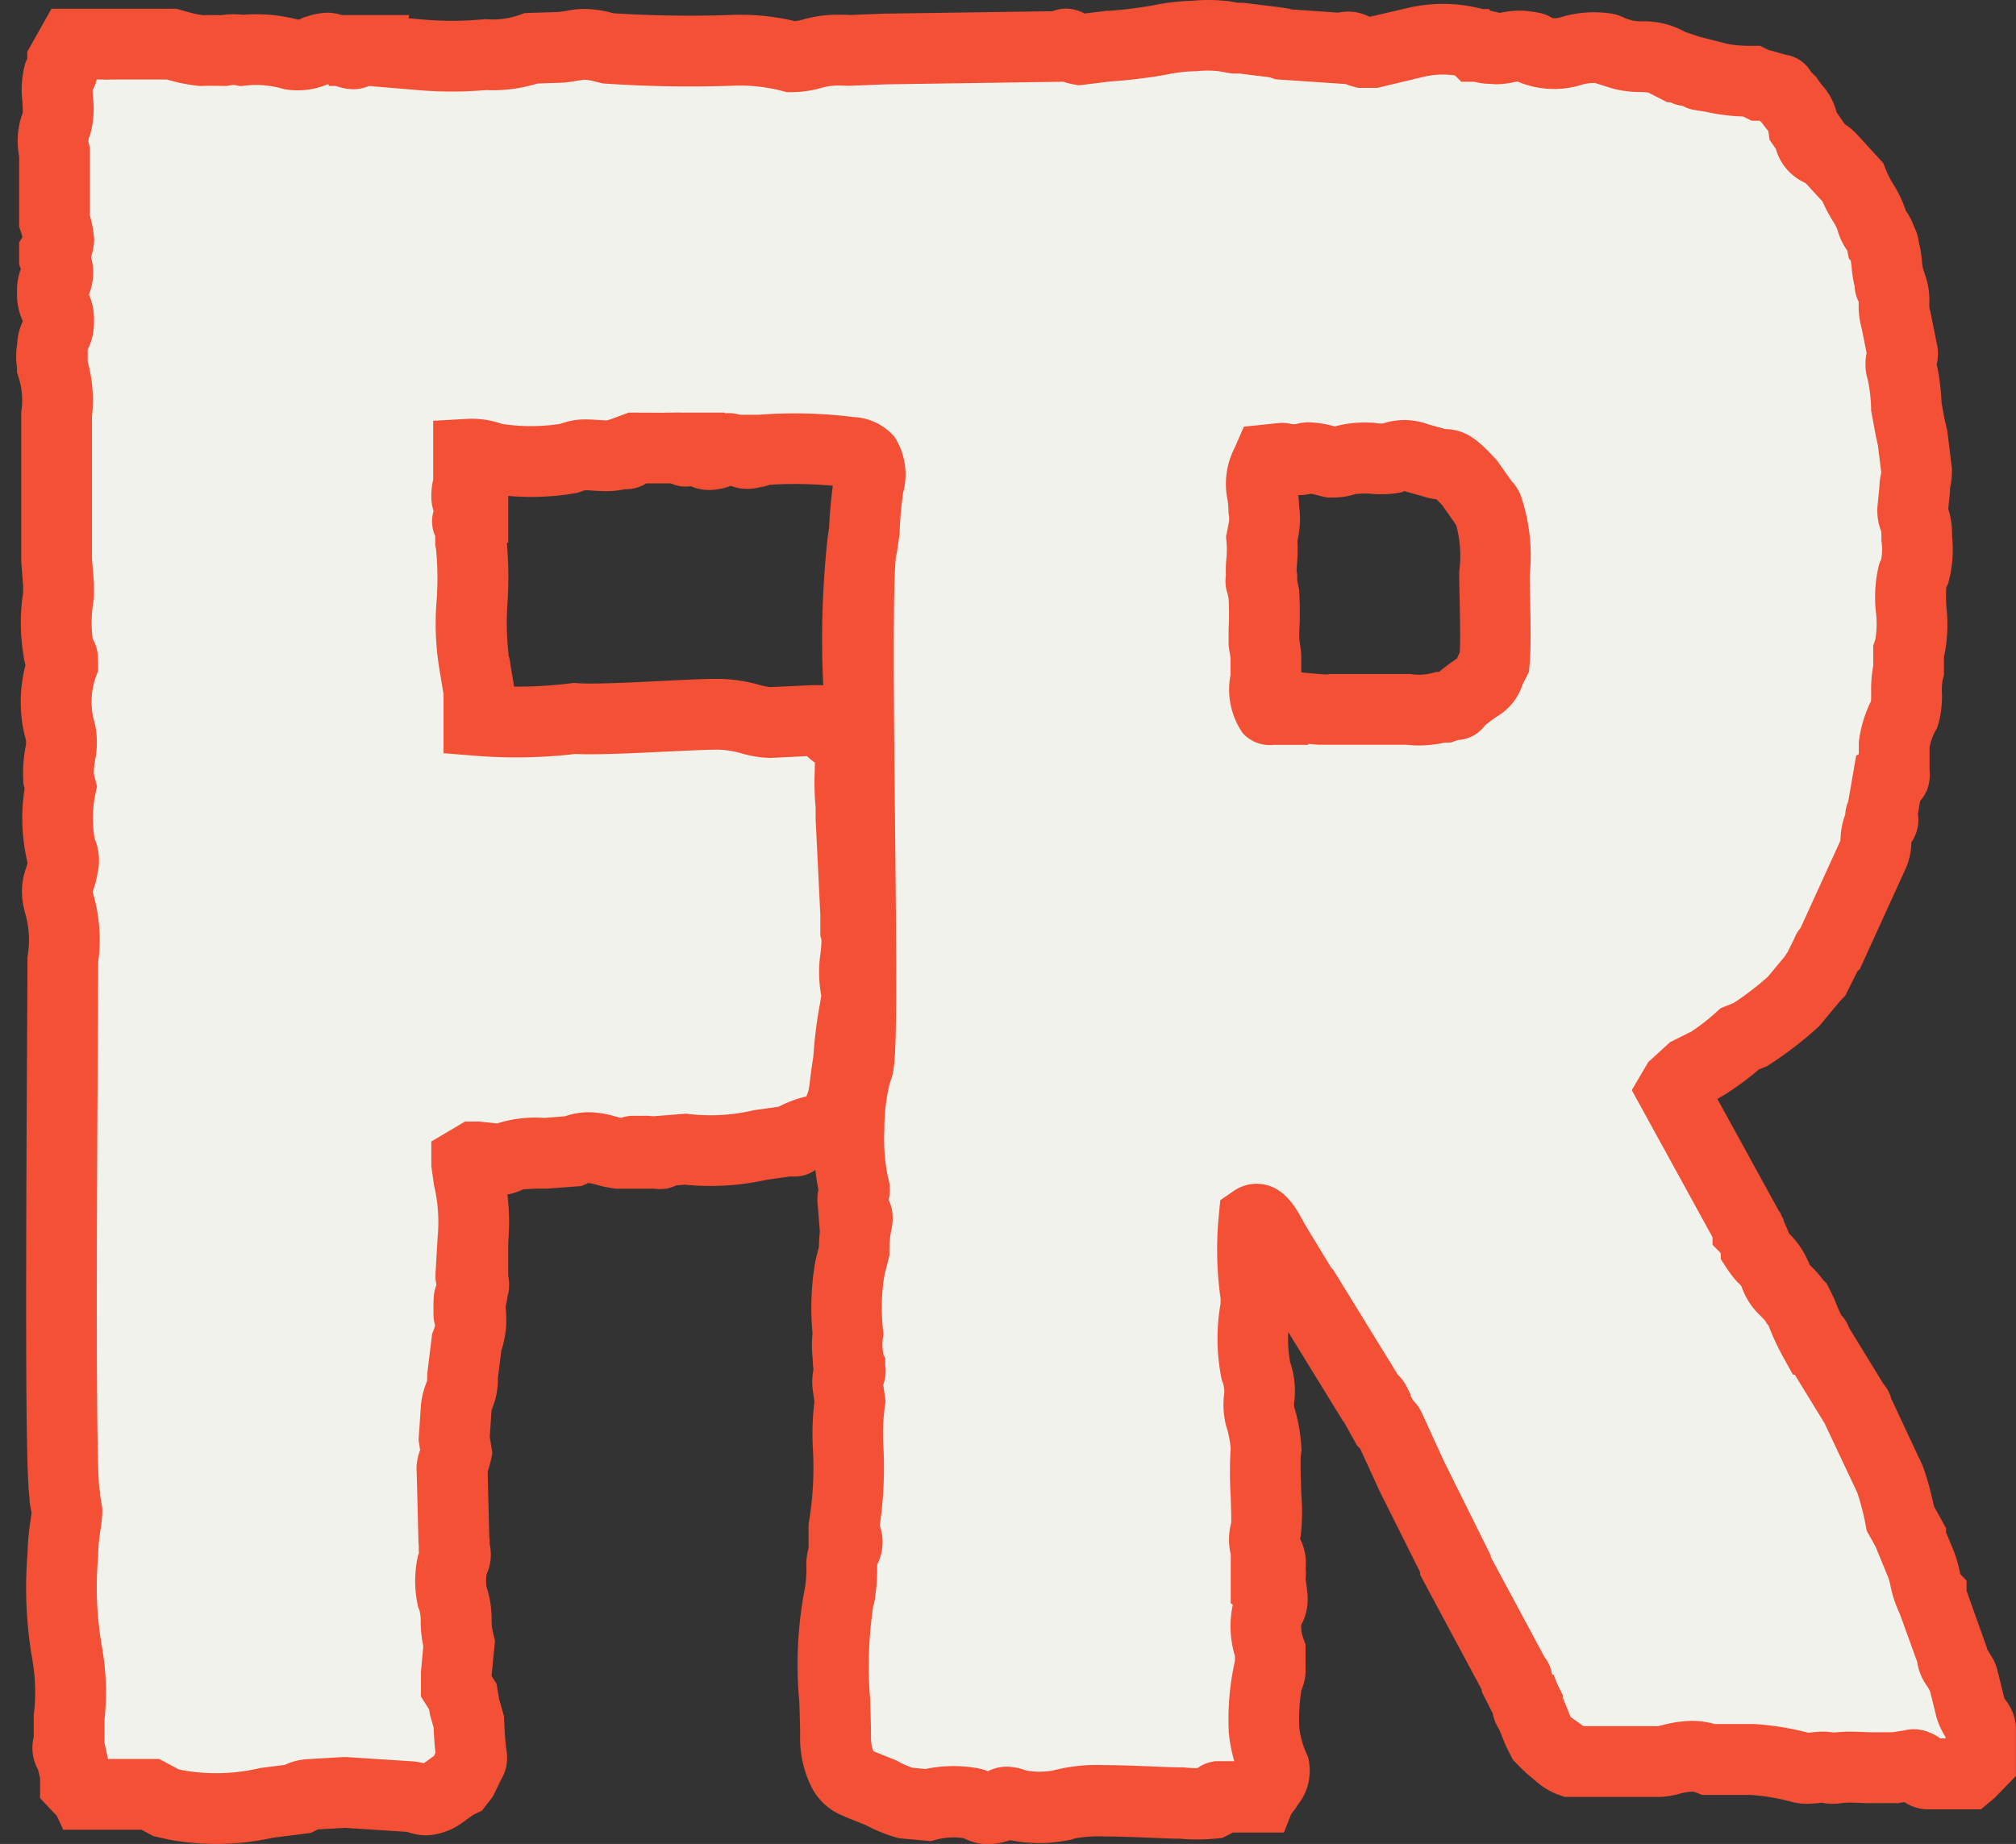 <svg xmlns="http://www.w3.org/2000/svg" xmlns:xlink="http://www.w3.org/1999/xlink" width="77.125" height="70.551" viewBox="0 0 77.125 70.551"><rect x="0" y="0" width="77.125" height="70.551" fill="#333333" stroke="none"/><defs><clipPath id="clip-path"><rect id="Rectangle_24" data-name="Rectangle 24" width="77.125" height="70.551" fill="#f1f2eb" stroke="#f45035" stroke-width="1"></rect></clipPath></defs><g id="Group_31" data-name="Group 31" transform="translate(0 0)"><g id="Group_32" data-name="Group 32" transform="translate(0 0)" clip-path="url(#clip-path)"><path id="Path_544" data-name="Path 544" d="M16.844,64.267c-.008-.06-.014-.094,0,0" transform="translate(-1.649 -6.288)" fill="#f1f2eb"></path><path id="Path_544_-_Outline" data-name="Path 544 - Outline" transform="translate(0 0)" fill="#f45035"></path><path id="Path_545" data-name="Path 545" d="M16.844,64.267C16.836,64.206,16.83,64.173,16.844,64.267Z" transform="translate(-1.649 -6.288)" fill="#f1f2eb"></path><path id="Path_545_-_Outline" data-name="Path 545 - Outline" transform="translate(0 0)" fill="#f45035"></path><path id="Path_546" data-name="Path 546" d="M17.508,56.442c-.03-.281.069-.3.16-.732l-.081-.527.081-1.193c.078-.557.239-.477.239-1.193l.157-1.276a2.494,2.494,0,0,0,.16-1.034c-.078-.16-.078.239-.078-.32,0-.795.078.081.157-.716.081-.161,0-.239,0-.4a.077.077,0,0,1-.078-.075v0l.078-1.353a7.508,7.508,0,0,0-.157-2.388l-.081-.559V44.6l.3-.18h.108l.94.1c.4-.081.081-.239,1.672-.239l1.036-.081c.716-.318,1.158.012,1.753.081h.477a.078.078,0,0,1,.074-.081h.412c.224-.038.822.232.622,0l.963-.078a8.516,8.516,0,0,0,2.864-.16l1.115-.157c.318,0,.161.078.318-.161.823-.408,1.275-.071,1.714-1.362.09-.258.127-.938.247-1.581-.015-.7.376-2.586.345-2.712a.077.077,0,0,1-.078-.075v0c-.16-.716.16-1.593,0-2.149V35.12l-.18-3.631v-.541c-.1-.578.032-1.933-.056-2.641-.011-.254-.12.547-.96-.516-.16-.078-.078-.078-.4-.078l-1.672.078c-.559,0-1.115-.318-1.992-.318-1.193,0-4.4.24-5.495.157a18.347,18.347,0,0,1-3.663.081V26.6l-.157-.955c-.32-1.036.078-3.663-.16-4.781v-.239c0-.638-.318-.477.078-.638v-.477c-.318-.16-.239-.477-.157-.877V17.523a2.133,2.133,0,0,1,.716.081l.239.078a8.628,8.628,0,0,0,2.865,0L22.2,17.6c.477-.16,1.115.078,1.674-.081.239-.157.283.152.444-.168l.191-.071,1.486.007c.638-.078.346.313.506-.007h.477c.16.477.8.16.955.081.239-.081.081-.081.4,0,.239,0,.318.239.716.078h.078a.078.078,0,0,0,.081-.074v0h.078a16.62,16.62,0,0,1,3.428.078c1.226.129.647.709.569,2.993l-.08.553c-.392,1.1.159,18.749-.156,19.936l-.078.236a10.591,10.591,0,0,0-.078,4.41c.067.215-.1.3-.051.565l.032.414c.314.156.018.283.018,1.464l-.159.631a9.012,9.012,0,0,0-.078,2.526,3.081,3.081,0,0,0,0,.864c0,.317,0,.236.078.394v.078c.078.317-.159.08-.078.712l.078.55a8.74,8.74,0,0,0-.078,1.654,13.913,13.913,0,0,1-.159,3.152v.093c.014.007.039.067.078.225.159.55-.078.392-.156,1.023a6.233,6.233,0,0,1-.08,1.263c-.392,1.181-.156,3.86-.156,5.356a2.881,2.881,0,0,0,.314,1.417c.078.236.473.394.631.473l.789.317a4.707,4.707,0,0,0,.944.394l.849.078a3.882,3.882,0,0,1,1.595-.078c.473.078.473.314,1.026.156.392-.078.156-.314.784-.078a4.284,4.284,0,0,0,1.734,0c.789-.314,3.468-.078,4.572-.078a5.977,5.977,0,0,0,1.178,0c.319-.159.176-.224.236-.236h1.579c.156-.394,0,0,.234-.317.078-.159.4-.473.319-.787a4.649,4.649,0,0,1-.4-1.5,8.721,8.721,0,0,1,.156-2.049c.083-.078.083,0,.083-.314V63.3a2.607,2.607,0,0,1-.083-1.576c0-.159.161.078.161-.473-.078-.631,0-.314-.239-.473v-.394c.239-.159.161.236.161-.314.078-.553-.394-.553-.161-1.42.078-.392-.1-2.446,0-3.07a5.182,5.182,0,0,0-.234-1.263c-.159-.787.156-.709-.159-1.731a6.432,6.432,0,0,1,0-2.443v-.407a12.06,12.06,0,0,1-.078-2.913c.273-.188.593.521.789.864l1.1,1.812.08.08,2.52,4.1c.078.078.078,0,.156.156v.08l.394.709c.159.159.08,0,.159.159l.866,1.89,1.577,3.152.078.156v.08l2.281,4.252c.078.08.078.08.078.159v.078l.4.789v.078s0,.159.078.159l.317.787.078.159.08.159.156.159.553.391v.09a1.284,1.284,0,0,0,.4.226h3.385c.392,0,1.1-.394,1.893-.08h1.654a9.426,9.426,0,0,1,1.894.317c.317.078.706-.08,1.026,0s.236-.08,1.492,0h1.063l.507-.08c.159,0,.159-.078.314,0,.239.08.186.33.475.317h1.5l.08-.067.4-.405V66.286c-.01-.215-.239-.314-.394-.787l-.234-.948c-.08-.236,0-.156-.159-.392-.159-.317-.317-.394-.317-.709L74.1,61.245v-.078l-.078-.08c-.159-.394-.159-.709-.319-1.1l-.389-.944v-.078l-.394-.709a10.584,10.584,0,0,0-.394-1.5l-1.263-2.679c0-.078,0-.078-.08-.156l-1.3-2.119-.037-.061-.161-.263c0-.078,0-.078-.078-.078a7.81,7.81,0,0,1-.473-1.026l-.156-.314-.08-.08c-.236-.391-.709-.631-.787-1.1a1.981,1.981,0,0,0-.473-.631,3.009,3.009,0,0,1-.236-.317v-.078l-.236-.55-.08-.08v-.077L64.2,41.886l.137-.234.541-.5L65.19,41h.078a9.058,9.058,0,0,0,1.5-1.1l.394-.159a12.92,12.92,0,0,0,1.654-1.263l.787-.944.01-.016c.014-.012.034-.031.068-.064l.392-.787c.083-.159,0-.08.161-.236L71.885,32.8c.159-.317,0-.944.317-1.181.156-.159-.159-.22,0-.3l.236-1.359c.314-.156.236.08.236-.55v-.782a3.491,3.491,0,0,1,.394-1.181c.156-.473,0-1.1.156-1.654v-.709c.314-.867-.078-2.126.159-2.916l.078-.159a3.442,3.442,0,0,0,.078-1.263c0-.867-.16-.649-.156-1.1l.078-.783c0-.361.078-.32.078-.714l-.156-1.263c-.078-.236,0-.078-.078-.317l-.159-.864a7.523,7.523,0,0,0-.159-1.34c-.159-.473.08-.553,0-.789L72.75,12.4c-.159-.473,0-.867-.159-1.263-.078-.159-.078.078-.078-.236-.159-.475-.078-.789-.236-1.263A.292.292,0,0,0,72.2,9.4c-.08-.394-.317-.473-.394-.867-.236-.631-.394-.631-.709-1.417l-.867-.944c-.317-.317-.784-.285-.784-.835l-.239-.345c-.08-.553-.236-.553-.553-1.026l-.314-.314c0-.08,0-.08-.08-.08l-.55-.156H67.55l-.314-.159a6.3,6.3,0,0,1-1.5-.159l-.473-.078a.076.076,0,0,1-.078-.074v0l-.317-.08c-.156,0-.156,0-.236-.078L64.4,2.706h-.074l-.473-.239c-.473-.236-1.026-.078-1.579-.236L61.8,2.082A.269.269,0,0,0,61.64,2a3.046,3.046,0,0,0-1.263.08,2.224,2.224,0,0,1-1.42,0c-.314-.08.239-.08-.392-.159-.553-.078-.867.159-1.263.078a1.017,1.017,0,0,1-.465-.078h-.159L56.6,1.845c-.078,0-.161,0-.161-.08a4.541,4.541,0,0,0-2.049,0l-1.651.394h-.394c-.314-.078-.392-.314-.787-.159l-2.283-.155c-.236-.08.236,0-.314-.08L47.7,1.609h-.235l-.473-.08a5.244,5.244,0,0,0-1.1,0,7.039,7.039,0,0,0-1.34.159,18.933,18.933,0,0,1-1.978.236l.2-.025-1.237.152c-.488-.09-.527-.361-.611-.128l-6.85.1-1.359.054c-1.353-.078-1.353.239-2.231.239a7.664,7.664,0,0,0-2.309-.239A46.5,46.5,0,0,1,23.482,2l-.32-.081a3.136,3.136,0,0,0-1.465.04L20.536,2a4.466,4.466,0,0,1-1.753.239,13.811,13.811,0,0,1-2.547,0l-1.821-.152h-.09V2.076h-.4c-.157.239-.311.09-.711.007-.559-.081-.323-.167-.882-.007a1.6,1.6,0,0,1-.955.16,5,5,0,0,0-1.911-.16,1.723,1.723,0,0,0-.638,0l-.05.007-.506-.007-.361.007a5.356,5.356,0,0,1-.585-.1c-.235-.06-.548-.148-.548-.148H4.372c0,.022-.237-.01-.233,0H2.977l-.358.642c0,.716-.078.318-.16.557-.157.477.081,1.353-.078,1.831A1.707,1.707,0,0,0,2.3,5.977V8.6a3.293,3.293,0,0,1,.157.722A1.111,1.111,0,0,1,2.3,9.8v.239l.078.239c.16.948-.161.236-.161,1.031s.236.4.236,1.115c0,.638-.239.4-.239,1.115-.078.078,0,.557,0,.638a4.234,4.234,0,0,1,.163,1.83v5.569l.076.926v.43a6.116,6.116,0,0,0,0,2.075c.081.638.16-.081.16.557a4.207,4.207,0,0,0-.16,2.308l.081.32a2.169,2.169,0,0,1,0,.716,3.939,3.939,0,0,0-.081,1.034l.081.32a5.978,5.978,0,0,0,0,2.388.854.854,0,0,1,.078.638c-.078.557-.318.716-.16,1.353a4.969,4.969,0,0,1,.162,2.228c0,3.186-.162,19.59.079,20.544v.078l.081.477c0,.32-.16.955-.16,1.674a14.566,14.566,0,0,0,.16,3.742,8.441,8.441,0,0,1,.078,2.472v.795c0,.318-.154.37.075.663l.163.708v.382l.122.127.189.073.09.195H5.964l.281.151.308.165.367.084a8.63,8.63,0,0,0,3.5-.078l1.276-.161c.157-.078-.16-.078.318-.16l1.353-.078h.078l2.469.16c.557.078.557.318,1.273-.16l.437-.316.15-.07.133-.171.157-.32c.32-.716.16.081.081-1.831l-.16-.557-.066-.4-.252-.4v-.481l.106-1.154-.028-.119c-.16-.559,0-1.115-.239-1.674a3.054,3.054,0,0,1,0-1.193c.239-.638.078-.318.078-.638v-.239l-.013-.082ZM57.393,25.478l-.159.314c-.236.631-.236.394-1.1,1.1-.394.394.078.078-.631.314h-.156a3.294,3.294,0,0,1-1.263.08H51.095s-.139.007-.332,0l-.936-.08s-.473-.156-.55.08H48.8c-.083.078-.239-.394-.161-1.263V25.24c-.078-.631-.051-.25-.078-.567v-.379a12.411,12.411,0,0,0,0-1.419l-.078-.382c-.078-.159,0-.167,0-.247-.078-.392.069-.788,0-1.5l.078-.394a2.175,2.175,0,0,0,0-.709c0-.705-.263-1.018.078-1.731.239-.078.037-.075.083-.18l.551-.057c.024,0,.007.056.635.056.375-.008.074-.212,1.255.1a9.261,9.261,0,0,1,1.5-.159,2.556,2.556,0,0,0,.787,0,1.293,1.293,0,0,1,1,0l.578.159c.631.236.473-.236,1.414.789l.556.787c.078.159.078,0,.159.236a5.732,5.732,0,0,1,.236,2.443c0,.867.078,2.6,0,3.388" transform="translate(-0.214 -0.147)" fill="#f1f2eb"></path><path id="Path_546_-_Outline" data-name="Path 546 - Outline" d="M8.433,69.747a9.1,9.1,0,0,1-1.643-.15l-.019,0-.426-.1L5.8,69.2H3.16l-.135-.291-.113-.044L2.6,68.539v-.512l-.131-.57a.814.814,0,0,1-.127-.705.629.629,0,0,0,.02-.148v-.821l0-.026a7.985,7.985,0,0,0-.074-2.34,15.026,15.026,0,0,1-.167-3.842,8.457,8.457,0,0,1,.108-1.2c.024-.166.046-.324.051-.424l-.08-.472v-.074c-.157-.946-.154-6.985-.1-17,.009-1.624.017-2.906.017-3.588v-.035l.005-.034a4.543,4.543,0,0,0-.148-2.026L1.97,34.7a1.816,1.816,0,0,1,.053-1.13,2.262,2.262,0,0,0,.1-.395l0-.027.007-.027a.4.4,0,0,0-.037-.3l-.034-.061-.014-.069a6.393,6.393,0,0,1-.02-2.465l-.067-.265,0-.044a4.387,4.387,0,0,1,.088-1.142,1.715,1.715,0,0,0,0-.541l-.08-.318A4.654,4.654,0,0,1,2.1,25.489a.6.6,0,0,1-.073-.145,1.6,1.6,0,0,1-.065-.316,6.548,6.548,0,0,1,0-2.18v-.374L1.88,21.53v-5.6l0-.029a3.758,3.758,0,0,0-.146-1.635L1.717,14.2v-.062c0-.018,0-.045-.008-.076a1.742,1.742,0,0,1,.009-.671A1.4,1.4,0,0,1,1.9,12.68a.488.488,0,0,0,.059-.3.787.787,0,0,0-.021-.244l-.018-.029a1.338,1.338,0,0,1-.2-.842,1,1,0,0,1,.2-.718c0-.046-.013-.112-.028-.2l-.09-.275V9.627l.066-.108a.662.662,0,0,0,.088-.244,2.838,2.838,0,0,0-.13-.575L1.8,8.629V5.984a2.17,2.17,0,0,1,.106-1.322,2.749,2.749,0,0,0,.014-.737,3.018,3.018,0,0,1,.06-1.079.652.652,0,0,1,.135-.236c0-.044,0-.1,0-.18V2.313l.544-.976h1.4a.685.685,0,0,1,.087,0H6.794l.06.017s.3.086.529.143a4.938,4.938,0,0,0,.5.086l.339-.007.478.007h.005a2.183,2.183,0,0,1,.727-.01,5.467,5.467,0,0,1,1.986.172,1.155,1.155,0,0,0,.659-.118l.039-.02.042-.012a1.947,1.947,0,0,1,.521-.107.9.9,0,0,1,.257.041,2.115,2.115,0,0,0,.293.061l.027,0c.125.026.226.056.308.081h0l.063-.1.246,0h.91l-.005.041,1.442.121c.412.038.827.057,1.236.057s.824-.019,1.232-.057l.035,0,.035,0c.085.005.171.008.256.008a4,4,0,0,0,1.32-.223L20.4,1.5l1.21-.042c.176-.022.3-.043.419-.062a2.808,2.808,0,0,1,.493-.052,3.491,3.491,0,0,1,.674.082l.025.006.28.071c1.017.067,2.045.1,3.056.1.514,0,1.034-.009,1.545-.026a8.132,8.132,0,0,1,2.383.238,2.351,2.351,0,0,0,.639-.1,3.9,3.9,0,0,1,1.136-.151c.125,0,.261,0,.4.012l1.348-.054,6.639-.1a.493.493,0,0,1,.291-.1.618.618,0,0,1,.338.115.724.724,0,0,0,.221.1L42.665,1.4v.01c.587-.045,1.174-.117,1.747-.217a7.51,7.51,0,0,1,1.4-.166,5.722,5.722,0,0,1,1.179,0l.028,0,.435.074h.224l1.3.161.243.034a.568.568,0,0,1,.176.052l2.053.14a1.013,1.013,0,0,1,.3-.047,1,1,0,0,1,.513.156.95.95,0,0,0,.106.054h.273l1.6-.382a5.008,5.008,0,0,1,2.255,0l.349.081v.065h.038l.084.036a.563.563,0,0,0,.259.043l.061,0,.06.012a1.011,1.011,0,0,0,.37-.033,2.824,2.824,0,0,1,.576-.069,2.084,2.084,0,0,1,.285.02.906.906,0,0,1,.6.216,1.78,1.78,0,0,0,1-.038l.023-.007a3.509,3.509,0,0,1,1.449-.092.724.724,0,0,1,.311.122l.387.121a2.581,2.581,0,0,0,.615.067,2.393,2.393,0,0,1,1.036.2l.379.191h.039l.4.132.024.023h.03l.711.18v.033l.2.034a5.854,5.854,0,0,0,1.391.147l.111,0,.317.16h.114l.564.16a.471.471,0,0,1,.416.3l.251.251.025.037c.083.124.152.209.218.291a1.555,1.555,0,0,1,.389.813l.261.378v.141c0,.094,0,.094.2.2A1.836,1.836,0,0,1,70.5,5.8l.013.014.923,1.005.031.077a4.094,4.094,0,0,0,.358.712,3.668,3.668,0,0,1,.355.715l.013.035L72.2,8.4a.678.678,0,0,0,.13.272,1.618,1.618,0,0,1,.238.487.739.739,0,0,1,.114.368,3.238,3.238,0,0,1,.114.651,2.258,2.258,0,0,0,.1.533l.023.07v.053q.016.027.032.058l.013.03a1.961,1.961,0,0,1,.112.771,1.565,1.565,0,0,0,.056.517l.009.027.237,1.186a.813.813,0,0,1-.02.5.33.33,0,0,0,.01.262l.008.025.005.026a8,8,0,0,1,.167,1.385l.147.8a.922.922,0,0,1,.05.231c0,.011.009.029.017.055l.014.042.165,1.334V18.1a1.92,1.92,0,0,1-.05.478.95.95,0,0,0-.028.242l0,.039-.075.762a.344.344,0,0,0,.029.163,2.2,2.2,0,0,1,.127.889,3.876,3.876,0,0,1-.091,1.4l-.011.046-.08.165a4.1,4.1,0,0,0-.029,1.142,4.73,4.73,0,0,1-.1,1.687v.7l-.017.06a2.779,2.779,0,0,0-.061.733,2.966,2.966,0,0,1-.1.939l-.013.039-.02.036a3.031,3.031,0,0,0-.339,1v.749c0,.126,0,.215.006.28a.562.562,0,0,1-.293.6l-.18,1.036a.555.555,0,0,1-.134.6l-.024.025-.02.015a1.361,1.361,0,0,0-.055.368,1.747,1.747,0,0,1-.132.65l-1.686,3.7L70.5,36.7l-.032.031c-.01.024-.023.052-.041.085L70,37.667l-.052.052-.046.045-.812.975-.024.022a13.414,13.414,0,0,1-1.711,1.307l-.036.023-.36.145a9.538,9.538,0,0,1-1.512,1.1l-.106.062h-.094l-.165.083-.41.375,2.811,5.12v.006l.009.009.307.715v.031q.053.074.11.142a2.419,2.419,0,0,1,.556.753l.027.057.01.062c.023.142.138.265.323.454a2.9,2.9,0,0,1,.373.437l.1.1.2.4.008.021a7.394,7.394,0,0,0,.365.817.46.46,0,0,1,.2.289l1.421,2.319a.54.54,0,0,1,.166.319l1.238,2.626.008.023a11.073,11.073,0,0,1,.4,1.489l.416.748V58.9l.355.862a3.767,3.767,0,0,1,.184.628,3.485,3.485,0,0,0,.107.4l.14.145v.182l.787,2.206V63.4c0,.069,0,.079.087.2a2.734,2.734,0,0,1,.168.277.884.884,0,0,1,.17.377.568.568,0,0,0,.026.1l.011.037.229.93a1.325,1.325,0,0,0,.2.374.934.934,0,0,1,.211.517v1.467l-.54.553-.224.186H73.939a.716.716,0,0,1-.615-.331.837.837,0,0,1-.111.012l-.513.081H71.573c-.231-.015-.434-.022-.6-.022a3.378,3.378,0,0,0-.487.029,1.542,1.542,0,0,1-.206.017A1.1,1.1,0,0,1,70,68.173a.441.441,0,0,0-.1-.01,2.442,2.442,0,0,0-.254.02,3.124,3.124,0,0,1-.352.026,1.3,1.3,0,0,1-.314-.035l-.012,0a8.99,8.99,0,0,0-1.79-.3H65.45l-.08-.032a1.284,1.284,0,0,0-.483-.089,2.966,2.966,0,0,0-.7.111,2.362,2.362,0,0,1-.544.091H60.181l-.073-.026a1.732,1.732,0,0,1-.534-.3l-.161-.135v-.067l-.4-.28-.233-.237-.115-.227-.091-.188-.268-.666a.629.629,0,0,1-.158-.417l-.4-.79v-.086l-2.359-4.4v-.088l-.03-.061-1.583-3.165-.839-1.832a1.16,1.16,0,0,1-.094-.086l-.045-.045-.482-.866v-.011l-.024-.023-.037-.037-2.52-4.1-.081-.081-1.134-1.868h0a11.627,11.627,0,0,0,.126,1.759l0,.033v.483l-.008.042a5.951,5.951,0,0,0,0,2.248,2.593,2.593,0,0,1,.139,1.2,1.489,1.489,0,0,0,.019.532,5.64,5.64,0,0,1,.246,1.348l0,.049-.008.048a13.61,13.61,0,0,0,0,1.667,8.567,8.567,0,0,1-.005,1.42l-.007.029a.677.677,0,0,0,.032.6,1.224,1.224,0,0,1,.145.733c0,.13.006.188.009.214a.474.474,0,0,1-.057.288.5.5,0,0,1,.057.125,1.28,1.28,0,0,1,.039.239c.006.057.015.132.027.232l0,.027v.028a.964.964,0,0,1-.2.691,2.145,2.145,0,0,0,.093,1.2l.029.077v.713a.791.791,0,0,1-.119.546,8.283,8.283,0,0,0-.121,1.786,4.186,4.186,0,0,0,.358,1.342l.017.038.01.04a1.25,1.25,0,0,1-.293,1.008c-.022.031-.052.074-.06.089l-.018.037-.023.03a1.112,1.112,0,0,1-.168.191l-.009.023-.113.285H47.034a1.112,1.112,0,0,1-.285.189l-.074.037-.082.008a6.457,6.457,0,0,1-1.245,0c-.3,0-.693-.017-1.147-.036-.562-.023-1.2-.05-1.775-.05a4.694,4.694,0,0,0-1.461.131l-.037.015-.039.008a4.757,4.757,0,0,1-1.916,0l-.035-.007-.033-.012c-.074-.028-.127-.045-.163-.056a.931.931,0,0,1-.355.15,1.59,1.59,0,0,1-.425.066,1.151,1.151,0,0,1-.514-.127.941.941,0,0,0-.267-.088,3.455,3.455,0,0,0-1.408.069l-.077.02-.971-.089-.042-.012a5.166,5.166,0,0,1-1.01-.418l-.8-.321-.06-.028a1.426,1.426,0,0,1-.786-.669,3.34,3.34,0,0,1-.35-1.6c0-.37-.015-.822-.031-1.3a15.141,15.141,0,0,1,.2-4.155,5.787,5.787,0,0,0,.069-1.139v-.037l0-.036a1.789,1.789,0,0,1,.185-.633l.021-.044a.842.842,0,0,0-.036-.165l0-.017,0-.009L32,58.9v-.409L32,58.453a13.482,13.482,0,0,0,.154-3.05V55.4a9.222,9.222,0,0,1,.073-1.675l-.069-.493a1.146,1.146,0,0,1,.074-.721v-.013a.888.888,0,0,1-.078-.476,3.534,3.534,0,0,1,0-.9,9.464,9.464,0,0,1,.087-2.6l.007-.033.145-.578a5.669,5.669,0,0,1,.1-1.068l-.1-.049-.051-.65a.993.993,0,0,1,.052-.493l.007-.022a8.623,8.623,0,0,1-.205-2.191,1.885,1.885,0,0,1-.787.369,3.316,3.316,0,0,0-.414.135.475.475,0,0,1-.437.275.709.709,0,0,1-.084-.006.877.877,0,0,0-.09-.006l-1.063.15a8.967,8.967,0,0,1-2.952.169l-.626.051a.507.507,0,0,1-.338.121,1.5,1.5,0,0,1-.332-.054,2.079,2.079,0,0,0-.224-.045l-.02,0h-.057l0,.081H23.8l-.026,0a3.905,3.905,0,0,1-.56-.118,2.1,2.1,0,0,0-.532-.1,1.024,1.024,0,0,0-.426.1l-.071.031-1.149.089c-1.033,0-1.162.067-1.239.107a1.182,1.182,0,0,1-.343.123l-.068.014-.89-.094.04.272a7.944,7.944,0,0,1,.163,2.5l-.054.938H18.7V49a.393.393,0,0,0,.009.05.775.775,0,0,1-.019.463,2,2,0,0,1-.053.308.614.614,0,0,1-.094.2c0,.027,0,.058,0,.093s0,.043,0,.063a.628.628,0,0,1,.032.058l.04.082.005.091a2.966,2.966,0,0,1-.169,1.167l-.147,1.2a2.125,2.125,0,0,1-.147.862,1.435,1.435,0,0,0-.094.351l-.077,1.127.086.559-.017.081a2.981,2.981,0,0,1-.123.427c-.036.1-.036.1-.029.163l0,.036.065,2.611.013.088v.263c.108.217.039.416-.094.771a2.59,2.59,0,0,0,0,.941,2.959,2.959,0,0,1,.169,1.045,2.643,2.643,0,0,0,.07.635l.005.021.045.191-.111,1.206v.329l.231.364.077.465.167.583,0,.054c.03.726.071,1.042.093,1.212a.761.761,0,0,1-.09.574c-.028.052-.066.123-.122.248L18.421,68l-.177.362-.228.293-.209.1-.417.3a1.644,1.644,0,0,1-.914.365h0a1.351,1.351,0,0,1-.393-.07,1.888,1.888,0,0,0-.263-.062l-2.436-.158h-.051l-1.315.076-.01,0a.59.59,0,0,1-.158.113l-.069.034-1.33.168A9.1,9.1,0,0,1,8.433,69.747ZM6.962,68.711a8.215,8.215,0,0,0,3.31-.076l.022-.005,1.092-.138a.953.953,0,0,1,.505-.183l.025,0,1.4-.081h.108l2.5.163a2.729,2.729,0,0,1,.405.091.748.748,0,0,0,.141.034c.022,0,.115-.015.407-.209l.464-.335.09-.042.038-.048.133-.272c.064-.143.111-.231.143-.291l-.005-.04c-.023-.179-.066-.509-.1-1.236l-.152-.53-.055-.336-.273-.43,0-.653.1-1.081-.009-.038a3.453,3.453,0,0,1-.1-.843,2.073,2.073,0,0,0-.116-.767l-.018-.043-.009-.046a3.49,3.49,0,0,1,0-1.37l.007-.036.013-.034c.041-.109.066-.18.082-.227a.866.866,0,0,1-.032-.252v-.2l-.012-.077-.066-2.652a1.109,1.109,0,0,1,.079-.543,2.162,2.162,0,0,0,.072-.232l-.076-.491.088-1.276a2.309,2.309,0,0,1,.147-.561,1.273,1.273,0,0,0,.088-.569V52.72l.167-1.357.019-.051a2.064,2.064,0,0,0,.132-.635.565.565,0,0,1-.079-.3c0-.048,0-.128,0-.261,0-.166,0-.273.011-.345a.541.541,0,0,1,.139-.329c0-.025.006-.053.009-.086l.008-.084.016-.031a.529.529,0,0,1-.1-.295V48.9l.08-1.37a7.043,7.043,0,0,0-.148-2.244l-.007-.036-.086-.592v-.366l.632-.374h.255l.882.093a.53.53,0,0,0,.051-.024c.241-.125.486-.208,1.637-.209l.946-.074a1.893,1.893,0,0,1,.717-.143,2.9,2.9,0,0,1,.764.126,3.307,3.307,0,0,0,.409.091H24.1a.525.525,0,0,1,.259-.081h.4a1.2,1.2,0,0,1,.332.025l1.289-.105.044,0a8.065,8.065,0,0,0,2.712-.151l.038-.007,1.147-.161.039-.059.11-.054a3.653,3.653,0,0,1,.7-.252c.4-.11.552-.152.79-.852a4.944,4.944,0,0,0,.1-.638c.032-.257.068-.547.121-.836a15.369,15.369,0,0,1,.245-1.976c.03-.186.064-.388.084-.526a.521.521,0,0,1-.058-.183,4.157,4.157,0,0,1,0-1.269,2.626,2.626,0,0,0,.013-.821l-.018-.061v-.69l-.18-3.642v-.5a9.068,9.068,0,0,1-.033-1.362c.006-.287.011-.58.006-.836a1.685,1.685,0,0,1-.816-.624h-.11l-1.682.078a3.551,3.551,0,0,1-.882-.146,4.283,4.283,0,0,0-1.11-.172c-.459,0-1.242.037-2.071.077-1.012.048-2.058.1-2.816.1-.242,0-.438-.005-.6-.016a18.934,18.934,0,0,1-2.25.135c-.486,0-.977-.019-1.46-.057l-.416-.033V26.59l-.146-.89a9.942,9.942,0,0,1-.115-2.653,11.179,11.179,0,0,0-.045-2.136l-.01-.046v-.287a.508.508,0,0,0-.048-.27.506.506,0,0,1-.043-.426.463.463,0,0,1,.152-.211,1.237,1.237,0,0,1-.14-1.131V17.047l.426-.024a2.588,2.588,0,0,1,.868.1l.014,0,.206.068a8.214,8.214,0,0,0,2.649,0l.206-.068a1.767,1.767,0,0,1,.571-.081c.135,0,.27.009.4.018s.248.017.364.017a1.4,1.4,0,0,0,.308-.029.678.678,0,0,1,.276-.076l.015-.031.435-.162,1.541.007a1.513,1.513,0,0,1,.275-.007h1.058l.085.254a1.191,1.191,0,0,0,.344-.126l.027-.013.029-.01c.04-.014.063-.023.083-.032a.561.561,0,0,1,.232-.053.657.657,0,0,1,.2.036l.1.028a.951.951,0,0,1,.346.106l.009,0v-.109l.512,0c.449-.036.9-.054,1.354-.054a17.119,17.119,0,0,1,2.144.135,1.343,1.343,0,0,1,.962.416c.282.356.226.809.14,1.494-.05.4-.113.9-.134,1.547v.025l-.09.622-.015.042c-.178.583-.118,6.322-.073,10.513.058,5.435.085,8.8-.072,9.387l-.007.025-.082.25a10.286,10.286,0,0,0-.071,4.123.826.826,0,0,1-.021.541c-.02.06-.019.062-.017.077l.006.044.017.213a.8.8,0,0,1,.123.738,4.82,4.82,0,0,0-.088.962v.056l-.168.669a8.562,8.562,0,0,0-.071,2.383l.006.056-.008.056a2.632,2.632,0,0,0,0,.738l0,.031v.032c0,.051,0,.1,0,.136.009.016.019.036.031.06l.046.094v.134a.627.627,0,0,1-.094.506,1.176,1.176,0,0,0,.013.195l.086.61-.009.063a8.307,8.307,0,0,0-.074,1.565,14.389,14.389,0,0,1-.152,3.178,2.027,2.027,0,0,1,.057.2,1.018,1.018,0,0,1-.044.846.89.89,0,0,0-.1.314,6.693,6.693,0,0,1-.087,1.315l-.006.035-.011.033a14.828,14.828,0,0,0-.165,3.876c.016.489.032.951.032,1.338V66.5a2.435,2.435,0,0,0,.265,1.2l.02.043a1.5,1.5,0,0,0,.334.194l.059.028.8.321.024.013a4.266,4.266,0,0,0,.813.344l.727.066a4.352,4.352,0,0,1,1.7-.067,1.816,1.816,0,0,1,.495.157c.092.042.108.047.142.047a.748.748,0,0,0,.194-.036l.036-.009a.182.182,0,0,0,.035-.01l.015-.013a.646.646,0,0,1,.437-.166,1.491,1.491,0,0,1,.509.118,3.85,3.85,0,0,0,1.485,0,5.63,5.63,0,0,1,1.753-.179c.594,0,1.241.027,1.812.05.455.019.847.035,1.132.035l.044,0a5.544,5.544,0,0,0,.956.012.466.466,0,0,1,.322-.241l.046-.01h1.339a.459.459,0,0,1,.155-.137c.027-.045.058-.089.09-.134a1.185,1.185,0,0,0,.153-.263,5.086,5.086,0,0,1-.406-1.575l0-.023a9.185,9.185,0,0,1,.164-2.155l.028-.143.046-.043c0-.013,0-.027,0-.041v-.553a3.04,3.04,0,0,1-.079-1.729.5.5,0,0,1,.155-.311c0-.017,0-.037,0-.061,0-.039-.009-.075-.013-.107l-.025-.016-.2-.134V60.1l.162-.108,0-.027a.36.36,0,0,0-.061-.252,1.531,1.531,0,0,1-.1-1.2c.023-.154,0-.759-.013-1.2a14.264,14.264,0,0,1,0-1.786,4.737,4.737,0,0,0-.211-1.109l-.007-.023,0-.024a2.389,2.389,0,0,1-.036-.831,1.737,1.737,0,0,0-.112-.856l-.007-.023,0-.024a6.848,6.848,0,0,1-.008-2.571v-.331a12.525,12.525,0,0,1-.076-2.988l.02-.21.174-.119a.617.617,0,0,1,.35-.11c.477,0,.753.511,1,.961.031.057.059.11.086.156l1.069,1.761.079.079,2.493,4.052a.666.666,0,0,1,.23.279l.048.1v.07l.287.516a.609.609,0,0,1,.22.269l.006.012.863,1.883,1.7,3.4V59.9L58.5,64a.55.55,0,0,1,.158.393l.4.79v.063l.356.883.116.235.079.08.711.5v.084l.03.014h3.3a1.99,1.99,0,0,0,.33-.065,3.743,3.743,0,0,1,.913-.137,2.212,2.212,0,0,1,.731.121h1.6a9.9,9.9,0,0,1,1.977.33.451.451,0,0,0,.095.008,2.431,2.431,0,0,0,.252-.02,3.136,3.136,0,0,1,.354-.026,1.314,1.314,0,0,1,.323.037.221.221,0,0,0,.055.01c.017,0,.05,0,.091-.01a4.232,4.232,0,0,1,.6-.037c.186,0,.4.008.647.023h1.013l.507-.08h.029l.005,0a.66.66,0,0,1,.2-.033.673.673,0,0,1,.29.069.8.8,0,0,1,.363.282h1.263l.2-.2V66.288c-.012-.019-.032-.046-.047-.068a2.2,2.2,0,0,1-.325-.628l-.009-.033-.229-.93a1.427,1.427,0,0,1-.05-.19c-.009-.014-.023-.037-.049-.075l-.016-.024-.013-.026a1.81,1.81,0,0,0-.125-.207,1.169,1.169,0,0,1-.237-.619l-.774-2.172-.027-.028-.033-.082a3.806,3.806,0,0,1-.18-.618,2.905,2.905,0,0,0-.139-.484l-.422-1.025v-.051l-.373-.671-.013-.072a10.169,10.169,0,0,0-.369-1.411l-1.293-2.743L69.332,51.8h-.044l-.129-.233a8.288,8.288,0,0,1-.492-1.063l-.113-.228-.067-.067-.028-.047a1.957,1.957,0,0,0-.276-.322,1.822,1.822,0,0,1-.555-.865,1.522,1.522,0,0,0-.342-.441l-.023-.02-.02-.023a3.474,3.474,0,0,1-.272-.364l-.073-.112v-.119l-.166-.385-.151-.151V47.21l-2.954-5.38.3-.513.638-.583.468-.235h.06a8.617,8.617,0,0,0,1.319-.986l.06-.055.429-.173a12.51,12.51,0,0,0,1.536-1.174l.745-.894.033-.054.044-.036.36-.722c.011-.021.014-.029.014-.029l0-.005a.6.6,0,0,1,.17-.257l1.626-3.562a1.415,1.415,0,0,0,.042-.318,1.68,1.68,0,0,1,.2-.792.469.469,0,0,1-.006-.211.489.489,0,0,1,.067-.167l.252-1.449.192-.1c0-.045,0-.1,0-.153v-.814l0-.032a3.928,3.928,0,0,1,.422-1.291,2.581,2.581,0,0,0,.045-.623,3.755,3.755,0,0,1,.078-.914v-.73l.027-.074a3.877,3.877,0,0,0,.077-1.407A4.473,4.473,0,0,1,72.9,22l.011-.035.072-.148a2.978,2.978,0,0,0,.057-1.053l0-.028V20.7a1.456,1.456,0,0,0-.068-.594,1.228,1.228,0,0,1-.088-.513l0-.041.076-.765a1.8,1.8,0,0,1,.049-.408.991.991,0,0,0,.028-.254l-.147-1.192a.866.866,0,0,1-.046-.218c0-.011-.009-.03-.018-.057l-.009-.028-.17-.928v-.035a7.09,7.09,0,0,0-.144-1.236,1.192,1.192,0,0,1-.009-.784l.006-.019-.234-1.169a2.44,2.44,0,0,1-.093-.775,1.756,1.756,0,0,0-.021-.346.483.483,0,0,1-.135-.324c0-.025,0-.054,0-.1a3.24,3.24,0,0,1-.116-.658,2.244,2.244,0,0,0-.1-.532l-.033-.1,0-.027-.037-.039-.026-.126a.691.691,0,0,0-.131-.272,1.562,1.562,0,0,1-.256-.558,2.785,2.785,0,0,0-.268-.529,4.848,4.848,0,0,1-.395-.77l-.8-.876a1.1,1.1,0,0,0-.24-.155,1.068,1.068,0,0,1-.661-.84l-.228-.33-.015-.1a.731.731,0,0,0-.215-.483c-.066-.081-.147-.181-.241-.319l-.281-.281L67.6,3.816h-.2l-.313-.158A6.759,6.759,0,0,1,65.6,3.491l-.437-.072a.526.526,0,0,1-.3-.13l-.1-.026a.6.6,0,0,1-.4-.128l-.084-.027h-.108L63.6,2.821a1.648,1.648,0,0,0-.66-.1,3.337,3.337,0,0,1-.839-.1l-.011,0L61.5,2.429l-.036-.038a2.6,2.6,0,0,0-1.009.073,2.686,2.686,0,0,1-1.681,0,.683.683,0,0,1-.275-.138l-.043-.005h-.007a1.162,1.162,0,0,0-.163-.011,1.992,1.992,0,0,0-.4.052,2.291,2.291,0,0,1-.463.059,1.315,1.315,0,0,1-.2-.015,1.457,1.457,0,0,1-.519-.079h-.263l-.1-.1a.547.547,0,0,1-.213-.1,4.106,4.106,0,0,0-1.685.034l-1.7.406h-.5l-.053-.013a1.417,1.417,0,0,1-.372-.157c-.026-.014-.059-.033-.076-.04a.319.319,0,0,0-.066.02l-.094.037-2.443-.166-.056-.019a.8.8,0,0,1-.1-.042l-.128-.018-1.23-.152h-.245l-.5-.084a4.814,4.814,0,0,0-.995,0l-.037,0a6.6,6.6,0,0,0-1.254.149l-.019,0a19.461,19.461,0,0,1-2.025.242h0l-1.082.133L41.4,2.446a1.637,1.637,0,0,1-.392-.122l-6.975.1-1.375.055h-.022c-.134-.008-.26-.012-.374-.012a3.036,3.036,0,0,0-.906.121,3.239,3.239,0,0,1-.924.131h-.058L30.319,2.7a7.226,7.226,0,0,0-2.173-.225h-.007c-.523.018-1.054.027-1.579.027-1.045,0-2.107-.036-3.157-.106l-.041,0-.347-.088a2.7,2.7,0,0,0-.49-.063,2.058,2.058,0,0,0-.345.04c-.121.02-.272.045-.478.07l-.038,0L20.569,2.4a4.91,4.91,0,0,1-1.828.243c-.424.038-.855.058-1.28.058s-.88-.02-1.316-.061l-1.8-.151h-.289a.65.65,0,0,1-.385.123,1.24,1.24,0,0,1-.366-.07c-.068-.02-.139-.042-.22-.059A2.956,2.956,0,0,1,12.7,2.4l-.025-.007c-.047.009-.152.038-.227.059a2.066,2.066,0,0,1-1.183.184l-.03,0-.029-.008a4.566,4.566,0,0,0-1.738-.145L9.4,2.482,9.335,2.47a1.278,1.278,0,0,0-.471,0l-.1.015-.534-.008-.383.008-.029,0a5.828,5.828,0,0,1-.635-.107l-.012,0c-.178-.045-.4-.105-.5-.134h-2.3a1.111,1.111,0,0,1-.229,0h-.95l-.173.31a1.812,1.812,0,0,1-.032.385.54.54,0,0,1-.171.294,3.874,3.874,0,0,0,.005.644A3.008,3.008,0,0,1,2.759,4.96l-.013.034a1.263,1.263,0,0,0-.058.817l.015.057V8.483a3.755,3.755,0,0,1,.155.747l0,.043,0,.044a1.574,1.574,0,0,1-.155.551v.052l.067.2.006.034c.061.36.123.732-.149.972,0,.03,0,.073,0,.134,0,.272.027.313.048.346a1.217,1.217,0,0,1,.188.769,1.341,1.341,0,0,1-.17.735.634.634,0,0,0-.069.38v.187l-.034.034c0,.084.016.2.021.253,0,.031.006.058.008.081a4.65,4.65,0,0,1,.168,1.942v5.522l.076.944v.469l-.007.038a5.649,5.649,0,0,0,0,1.922l0,.02h0a.514.514,0,0,1,.152.324,2.521,2.521,0,0,1,.011.289V25.6l-.027.075a3.752,3.752,0,0,0-.144,2.052l.087.348a2.615,2.615,0,0,1,0,.865l0,.019a3.489,3.489,0,0,0-.074.873l.1.376-.021.1a5.5,5.5,0,0,0-.012,2.148,1.3,1.3,0,0,1,.091.877,3.173,3.173,0,0,1-.128.516.936.936,0,0,0-.04.628,5.451,5.451,0,0,1,.178,2.382c0,.693-.008,1.961-.017,3.559-.03,5.217-.093,16.074.083,16.841l.014.055v.1l.081.477v.038a4.421,4.421,0,0,1-.061.585,7.631,7.631,0,0,0-.1,1.089l0,.039a14.118,14.118,0,0,0,.155,3.626,8.881,8.881,0,0,1,.085,2.574V66.6a1.5,1.5,0,0,1-.041.341l0,.013.023.031.062.079.2.856v.2l.193.074.046.1H6.029l.634.341ZM31.3,27.212h.011a.906.906,0,0,1,.548.1l.05.027.092.045.063.08a1.976,1.976,0,0,0,.346.363.468.468,0,0,1,.162-.063,52.554,52.554,0,0,1,.144-6.916l.072-.5c.024-.67.088-1.187.14-1.6a3.06,3.06,0,0,0,.048-.821.888.888,0,0,0-.354-.081h-.01a16.212,16.212,0,0,0-2.035-.129c-.4,0-.8.015-1.2.045a.528.528,0,0,1-.293.088h0a1.041,1.041,0,0,1-.327.055.977.977,0,0,1-.444-.114l-.042-.02h-.04l-.055-.014-.1-.026-.016.006a1.8,1.8,0,0,1-.759.21.823.823,0,0,1-.606-.243.458.458,0,0,1-.3.114.45.45,0,0,1-.317-.131L26,17.69l-.029,0-1.413-.007a.547.547,0,0,1-.441.223.579.579,0,0,1-.127-.014l-.044.012a2.151,2.151,0,0,1-.6.075c-.147,0-.289-.01-.425-.019-.121-.008-.235-.016-.34-.016a.93.93,0,0,0-.287.035l-.274.09-.034.006a9.12,9.12,0,0,1-3.015,0l-.034-.006-.264-.087q-.065-.019-.132-.032v.678l-.018.088a2.3,2.3,0,0,0-.055.349l.23.116v1.059l-.1.041a1.884,1.884,0,0,1,.022.293v.194a11.871,11.871,0,0,1,.055,2.305,9.781,9.781,0,0,0,.085,2.388l.009.03.168,1.022v.723c.324.018.651.027.974.027a18.03,18.03,0,0,0,2.183-.133l.044-.005.045,0c.141.011.334.016.573.016.736,0,1.818-.051,2.773-.1.84-.04,1.634-.078,2.114-.078a5.166,5.166,0,0,1,1.331.2,2.943,2.943,0,0,0,.651.118Zm23.162.508A3.764,3.764,0,0,1,54,27.692H51.056c-.026,0-.086,0-.17,0-.063,0-.126,0-.189,0h-.022l-.989-.085-.05-.017-.044-.012-.038.115h-.73a.475.475,0,0,1-.088.008.487.487,0,0,1-.362-.163c-.308-.337-.258-1.268-.232-1.579v-.739c-.028-.228-.04-.3-.043-.315a1.2,1.2,0,0,1-.033-.242l0-.038v-.4a12.011,12.011,0,0,0,0-1.335l-.061-.3a.611.611,0,0,1-.029-.417,3.04,3.04,0,0,1,.007-.608,4.368,4.368,0,0,0,.006-.812l-.006-.066.089-.452a1.718,1.718,0,0,0,0-.556l-.006-.037V19.6a3.4,3.4,0,0,0-.049-.527,2.1,2.1,0,0,1,.171-1.4l.063-.132c0-.013.009-.025.014-.035l.105-.241.836-.086h.023a.466.466,0,0,1,.181.037,3.321,3.321,0,0,0,.449.019.119.119,0,0,0,.057-.011.863.863,0,0,1,.329-.061,4.055,4.055,0,0,1,.925.172.879.879,0,0,0,.291-.044,3.361,3.361,0,0,1,1.156-.113h.035l.034.005a2.113,2.113,0,0,0,.6.007,1.744,1.744,0,0,1,1.26.011l.591.164a.709.709,0,0,0,.278.053c.411.011.646.13,1.31.854l.02.021.576.815a.708.708,0,0,1,.214.345l0,.008a6.226,6.226,0,0,1,.258,2.608c0,.257.008.593.015.948.018.882.039,1.883-.017,2.458l-.008.084-.186.367a1.362,1.362,0,0,1-.642.832c-.13.088-.306.208-.571.424a1.263,1.263,0,0,0-.116.129.466.466,0,0,1-.385.2H55.86a1.943,1.943,0,0,0-.267.075l-.069.023h-.173A3.747,3.747,0,0,1,54.458,27.719Zm-3.412-.93h3.015l.029,0a2.853,2.853,0,0,0,1.09-.069l.056-.015h.143a2.828,2.828,0,0,1,.283-.077c.028-.03.061-.065.1-.1l.033-.03c.306-.25.515-.392.653-.486.207-.14.207-.14.313-.426l.009-.023L56.9,25.3c.042-.541.022-1.495.006-2.269-.008-.372-.015-.724-.015-.993v-.027l0-.027a5.319,5.319,0,0,0-.21-2.226.639.639,0,0,1-.124-.165l-.521-.738a3.587,3.587,0,0,0-.544-.517c-.035-.022-.035-.022-.107-.024a1.584,1.584,0,0,1-.55-.1l-.588-.161-.027-.011a.845.845,0,0,0-.65,0l-.051.021-.054.008a3.02,3.02,0,0,1-.889.005,2.556,2.556,0,0,0-.845.07,1.859,1.859,0,0,1-.609.089l-.064,0L51,18.222a3.89,3.89,0,0,0-.759-.159l-.01,0a1,1,0,0,1-.36.069h-.01a3.106,3.106,0,0,1-.687-.048l-.12.012a.516.516,0,0,1-.117.1,1.276,1.276,0,0,0-.032.735,4.3,4.3,0,0,1,.058.623,2.618,2.618,0,0,1-.006.819l0,.013-.065.331a5.31,5.31,0,0,1-.01.9,1.9,1.9,0,0,0,0,.483l.009.043V22.2a.568.568,0,0,1-.015.129l.09.443,0,.032a12.913,12.913,0,0,1,0,1.457V24.6c0,.038.005.062.007.078a4.339,4.339,0,0,1,.067.454l0,.027,0,.854a3.736,3.736,0,0,0,0,.761.782.782,0,0,1,.436-.12,1.5,1.5,0,0,1,.383.056l.879.075.145,0c.083,0,.137,0,.137,0Z" transform="translate(-0.165 -0.098)" fill="#f45035"></path><path id="Path_547" data-name="Path 547" d="M17.508,56.442c-.03-.281.069-.3.16-.732l-.081-.527.081-1.193c.078-.557.239-.477.239-1.193l.157-1.276a2.494,2.494,0,0,0,.16-1.034c-.078-.16-.078.239-.078-.32,0-.795.078.081.157-.716.081-.161,0-.239,0-.4a.077.077,0,0,1-.078-.075v0l.078-1.353a7.508,7.508,0,0,0-.157-2.388l-.081-.559V44.6l.3-.18h.108l.94.1c.4-.081.081-.239,1.672-.239l1.036-.081c.716-.318,1.158.012,1.753.081h.477a.078.078,0,0,1,.074-.081h.412c.224-.038.822.232.622,0l.963-.078a8.516,8.516,0,0,0,2.864-.16l1.115-.157c.318,0,.161.078.318-.161.823-.408,1.275-.071,1.714-1.362.09-.258.127-.938.247-1.581-.015-.7.376-2.586.345-2.712a.077.077,0,0,1-.078-.075v0c-.16-.716.16-1.593,0-2.149V35.12l-.18-3.631v-.541c-.1-.578.032-1.933-.056-2.641-.011-.254-.12.547-.96-.516-.16-.078-.078-.078-.4-.078l-1.672.078c-.559,0-1.115-.318-1.992-.318-1.193,0-4.4.24-5.495.157a18.347,18.347,0,0,1-3.663.081V26.6l-.157-.955c-.32-1.036.078-3.663-.16-4.781v-.239c0-.638-.318-.477.078-.638v-.477c-.318-.16-.239-.477-.157-.877V17.523a2.133,2.133,0,0,1,.716.081l.239.078a8.628,8.628,0,0,0,2.865,0L22.2,17.6c.477-.16,1.115.078,1.674-.081.239-.157.283.152.444-.168l.191-.071,1.486.007c.638-.078.346.313.506-.007h.477c.16.477.8.16.955.081.239-.081.081-.081.4,0,.239,0,.318.239.716.078h.078a.078.078,0,0,0,.081-.074v0h.078a16.62,16.62,0,0,1,3.428.078c1.226.129.647.709.569,2.993l-.08.553c-.392,1.1.159,18.749-.156,19.936l-.078.236a10.591,10.591,0,0,0-.078,4.41c.067.215-.1.3-.051.565l.032.414c.314.156.018.283.018,1.464l-.159.631a9.012,9.012,0,0,0-.078,2.526,3.081,3.081,0,0,0,0,.864c0,.317,0,.236.078.394v.078c.078.317-.159.08-.078.712l.078.55a8.74,8.74,0,0,0-.078,1.654,13.913,13.913,0,0,1-.159,3.152v.093c.014.007.039.067.078.225.159.55-.078.392-.156,1.023a6.233,6.233,0,0,1-.08,1.263c-.392,1.181-.156,3.86-.156,5.356a2.881,2.881,0,0,0,.314,1.417c.078.236.473.394.631.473l.789.317a4.707,4.707,0,0,0,.944.394l.849.078a3.882,3.882,0,0,1,1.595-.078c.473.078.473.314,1.026.156.392-.078.156-.314.784-.078a4.284,4.284,0,0,0,1.734,0c.789-.314,3.468-.078,4.572-.078a5.977,5.977,0,0,0,1.178,0c.319-.159.176-.224.236-.236h1.579c.156-.394,0,0,.234-.317.078-.159.4-.473.319-.787a4.649,4.649,0,0,1-.4-1.5,8.721,8.721,0,0,1,.156-2.049c.083-.078.083,0,.083-.314V63.3a2.607,2.607,0,0,1-.083-1.576c0-.159.161.078.161-.473-.078-.631,0-.314-.239-.473v-.394c.239-.159.161.236.161-.314.078-.553-.394-.553-.161-1.42.078-.392-.1-2.446,0-3.07a5.182,5.182,0,0,0-.234-1.263c-.159-.787.156-.709-.159-1.731a6.432,6.432,0,0,1,0-2.443v-.407a12.06,12.06,0,0,1-.078-2.913c.273-.188.593.521.789.864l1.1,1.812.08.08,2.52,4.1c.078.078.078,0,.156.156v.08l.394.709c.159.159.08,0,.159.159l.866,1.89,1.577,3.152.078.156v.08l2.281,4.252c.078.08.078.08.078.159v.078l.4.789v.078s0,.159.078.159l.317.787.078.159.08.159.156.159.553.391v.09a1.284,1.284,0,0,0,.4.226h3.385c.392,0,1.1-.394,1.893-.08h1.654a9.426,9.426,0,0,1,1.894.317c.317.078.706-.08,1.026,0s.236-.08,1.492,0h1.063l.507-.08c.159,0,.159-.078.314,0,.239.08.186.33.475.317h1.5l.08-.067.4-.405V66.286c-.01-.215-.239-.314-.394-.787l-.234-.948c-.08-.236,0-.156-.159-.392-.159-.317-.317-.394-.317-.709L74.1,61.245v-.078l-.078-.08c-.159-.394-.159-.709-.319-1.1l-.389-.944v-.078l-.394-.709a10.584,10.584,0,0,0-.394-1.5l-1.263-2.679c0-.078,0-.078-.08-.156l-1.3-2.119-.037-.061-.161-.263c0-.078,0-.078-.078-.078a7.81,7.81,0,0,1-.473-1.026l-.156-.314-.08-.08c-.236-.391-.709-.631-.787-1.1a1.981,1.981,0,0,0-.473-.631,3.009,3.009,0,0,1-.236-.317v-.078l-.236-.55-.08-.08v-.077L64.2,41.886l.137-.234.541-.5L65.19,41h.078a9.058,9.058,0,0,0,1.5-1.1l.394-.159a12.92,12.92,0,0,0,1.654-1.263l.787-.944.01-.016c.014-.012.034-.031.068-.064l.392-.787c.083-.159,0-.08.161-.236L71.885,32.8c.159-.317,0-.944.317-1.181.156-.159-.159-.22,0-.3l.236-1.359c.314-.156.236.08.236-.55v-.782a3.491,3.491,0,0,1,.394-1.181c.156-.473,0-1.1.156-1.654v-.709c.314-.867-.078-2.126.159-2.916l.078-.159a3.442,3.442,0,0,0,.078-1.263c0-.867-.16-.649-.156-1.1l.078-.783c0-.361.078-.32.078-.714l-.156-1.263c-.078-.236,0-.078-.078-.317l-.159-.864a7.523,7.523,0,0,0-.159-1.34c-.159-.473.08-.553,0-.789L72.75,12.4c-.159-.473,0-.867-.159-1.263-.078-.159-.078.078-.078-.236-.159-.475-.078-.789-.236-1.263A.292.292,0,0,0,72.2,9.4c-.08-.394-.317-.473-.394-.867-.236-.631-.394-.631-.709-1.417l-.867-.944c-.317-.317-.784-.285-.784-.835l-.239-.345c-.08-.553-.236-.553-.553-1.026l-.314-.314c0-.08,0-.08-.08-.08l-.55-.156H67.55l-.314-.159a6.3,6.3,0,0,1-1.5-.159l-.473-.078a.076.076,0,0,1-.078-.074v0l-.317-.08c-.156,0-.156,0-.236-.078L64.4,2.706h-.074l-.473-.239c-.473-.236-1.026-.078-1.579-.236L61.8,2.082A.269.269,0,0,0,61.64,2a3.046,3.046,0,0,0-1.263.08,2.224,2.224,0,0,1-1.42,0c-.314-.08.239-.08-.392-.159-.553-.078-.867.159-1.263.078a1.017,1.017,0,0,1-.465-.078h-.159L56.6,1.845c-.078,0-.161,0-.161-.08a4.541,4.541,0,0,0-2.049,0l-1.651.394h-.394c-.314-.078-.392-.314-.787-.159l-2.283-.155c-.236-.08.236,0-.314-.08L47.7,1.609h-.235l-.473-.08a5.244,5.244,0,0,0-1.1,0,7.039,7.039,0,0,0-1.34.159,18.933,18.933,0,0,1-1.978.236l.2-.025-1.237.152c-.488-.09-.527-.361-.611-.128l-6.85.1-1.359.054c-1.353-.078-1.353.239-2.231.239a7.664,7.664,0,0,0-2.309-.239A46.5,46.5,0,0,1,23.482,2l-.32-.081a3.136,3.136,0,0,0-1.465.04L20.536,2a4.466,4.466,0,0,1-1.753.239,13.811,13.811,0,0,1-2.547,0l-1.821-.152h-.09V2.076h-.4c-.157.239-.311.09-.711.007-.559-.081-.323-.167-.882-.007a1.6,1.6,0,0,1-.955.16,5,5,0,0,0-1.911-.16,1.723,1.723,0,0,0-.638,0l-.05.007-.506-.007-.361.007a5.356,5.356,0,0,1-.585-.1c-.235-.06-.548-.148-.548-.148H4.372c0,.022-.237-.01-.233,0H2.977l-.358.642c0,.716-.078.318-.16.557-.157.477.081,1.353-.078,1.831A1.707,1.707,0,0,0,2.3,5.977V8.6a3.293,3.293,0,0,1,.157.722A1.111,1.111,0,0,1,2.3,9.8v.239l.078.239c.16.948-.161.236-.161,1.031s.236.4.236,1.115c0,.638-.239.4-.239,1.115-.078.078,0,.557,0,.638a4.234,4.234,0,0,1,.163,1.83v5.569l.076.926v.43a6.116,6.116,0,0,0,0,2.075c.081.638.16-.081.16.557a4.207,4.207,0,0,0-.16,2.308l.081.32a2.169,2.169,0,0,1,0,.716,3.939,3.939,0,0,0-.081,1.034l.081.32a5.978,5.978,0,0,0,0,2.388.854.854,0,0,1,.078.638c-.078.557-.318.716-.16,1.353a4.969,4.969,0,0,1,.162,2.228c0,3.186-.162,19.59.079,20.544v.078l.081.477c0,.32-.16.955-.16,1.674a14.566,14.566,0,0,0,.16,3.742,8.441,8.441,0,0,1,.078,2.472v.795c0,.318-.154.37.075.663l.163.708v.382l.122.127.189.073.09.195H5.964l.281.151.308.165.367.084a8.63,8.63,0,0,0,3.5-.078l1.276-.161c.157-.078-.16-.078.318-.16l1.353-.078h.078l2.469.16c.557.078.557.318,1.273-.16l.437-.316.15-.07.133-.171.157-.32c.32-.716.16.081.081-1.831l-.16-.557-.066-.4-.252-.4v-.481l.106-1.154-.028-.119c-.16-.559,0-1.115-.239-1.674a3.054,3.054,0,0,1,0-1.193c.239-.638.078-.318.078-.638v-.239l-.013-.082ZM57.393,25.478l-.159.314c-.236.631-.236.394-1.1,1.1-.394.394.078.078-.631.314h-.156a3.294,3.294,0,0,1-1.263.08H51.095s-.139.007-.332,0l-.936-.08s-.473-.156-.55.08H48.8c-.083.078-.239-.394-.161-1.263V25.24c-.078-.631-.051-.25-.078-.567v-.379a12.411,12.411,0,0,0,0-1.419l-.078-.382c-.078-.159,0-.167,0-.247-.078-.392.069-.788,0-1.5l.078-.394a2.175,2.175,0,0,0,0-.709c0-.705-.263-1.018.078-1.731.239-.078.037-.075.083-.18l.551-.057c.024,0,.007.056.635.056.375-.008.074-.212,1.255.1a9.261,9.261,0,0,1,1.5-.159,2.556,2.556,0,0,0,.787,0,1.293,1.293,0,0,1,1,0l.578.159c.631.236.473-.236,1.414.789l.556.787c.078.159.078,0,.159.236a5.732,5.732,0,0,1,.236,2.443C57.393,22.957,57.47,24.689,57.393,25.478Z" transform="translate(-0.214 -0.147)" fill="#f1f2eb"></path><path id="Path_547_-_Outline" data-name="Path 547 - Outline" d="M8.335,70.551a10,10,0,0,1-1.807-.165l-.056-.012-.545-.125-.449-.241H2.486l-.247-.533L1.6,68.8v-.772L1.519,67.7a1.7,1.7,0,0,1-.162-1.236v-.831l.009-.078A7.084,7.084,0,0,0,1.3,63.48l0-.009a15.924,15.924,0,0,1-.179-4.034,9.486,9.486,0,0,1,.117-1.284c.012-.082.026-.185.035-.258L1.2,57.461v-.1c-.126-.994-.169-4.429-.1-17.057.009-1.622.017-2.9.017-3.583v-.1l.016-.1A3.635,3.635,0,0,0,1.017,34.9L1,34.822a2.7,2.7,0,0,1,.068-1.62,1.98,1.98,0,0,0,.056-.2l-.014-.024-.042-.206a7.288,7.288,0,0,1-.058-2.609L.965,30l-.007-.131a5.288,5.288,0,0,1,.1-1.351.815.815,0,0,0,0-.207l-.076-.3a5.557,5.557,0,0,1,.06-2.564,2.693,2.693,0,0,1-.075-.379,7.447,7.447,0,0,1-.015-2.386v-.265L.88,21.488V15.775l.011-.087a2.862,2.862,0,0,0-.111-1.246l-.063-.2v-.157l0-.025a2.811,2.811,0,0,1,.009-.9,2.229,2.229,0,0,1,.215-.874A2.377,2.377,0,0,1,.72,11.165,2.236,2.236,0,0,1,.863,10.3L.8,10.111V9.276l.124-.2Q.9,8.981.874,8.892L.8,8.681v-2.7A3.08,3.08,0,0,1,.937,4.318c.006-.1-.006-.3-.014-.439a3.739,3.739,0,0,1,.1-1.414l0-.012a1.66,1.66,0,0,1,.088-.21V1.98L2.035.336H3.943c.045,0,.091,0,.132,0H6.821L7,.388s.28.079.492.133c.115.025.229.045.34.06L8.123.575l.413.006a3.085,3.085,0,0,1,.82-.015A6.361,6.361,0,0,1,11.47.751a.247.247,0,0,0,.1-.027l.118-.06.127-.036a2.7,2.7,0,0,1,.769-.142,1.793,1.793,0,0,1,.5.073l.064.016h2.568L15.7.7l.518.043c.381.035.767.053,1.149.053s.768-.018,1.149-.053l.105-.01.106.007A3.112,3.112,0,0,0,19.944.571L20.137.5,21.443.458c.138-.018.242-.035.343-.052a3.659,3.659,0,0,1,.64-.065,4.3,4.3,0,0,1,.846.1l.074.017.2.051C24.518.57,25.5.6,26.462.6c.5,0,1.009-.009,1.508-.025a9.036,9.036,0,0,1,2.509.233A1.768,1.768,0,0,0,30.8.743a4.8,4.8,0,0,1,1.366-.18c.129,0,.266,0,.41.011L33.905.522,40.333.429a1.415,1.415,0,0,1,.514-.1,1.447,1.447,0,0,1,.71.189l.9-.111V.418c.567-.042,1.133-.111,1.686-.206A8.416,8.416,0,0,1,45.656.031a6.624,6.624,0,0,1,1.331.006l.042,0,.4.068h.2l1.375.17.234.033a1.537,1.537,0,0,1,.248.054l1.78.121a1.861,1.861,0,0,1,.375-.039,1.8,1.8,0,0,1,.824.2L53.939.3A5.92,5.92,0,0,1,56.6.3l.2.045h.221l.067.066.357.083h0a3.645,3.645,0,0,1,.753-.087,2.988,2.988,0,0,1,.4.027c.165.021.277.039.373.06a1.521,1.521,0,0,1,.493.2A.873.873,0,0,0,59.8.653l.068-.021a4.414,4.414,0,0,1,1.82-.116A1.628,1.628,0,0,1,62.243.7l.267.084a2.238,2.238,0,0,0,.39.032,3.22,3.22,0,0,1,1.411.292l.25.126.542.178,1.08.274a4.952,4.952,0,0,0,.888.067l.333,0,.323.163h.024l.623.177a1.361,1.361,0,0,1,.976.656l.207.207.074.11c.06.09.111.153.17.225a2.436,2.436,0,0,1,.53,1.012l.308.446a2.382,2.382,0,0,1,.4.32l.04.042,1.034,1.127.092.23a3.2,3.2,0,0,0,.29.577,4.554,4.554,0,0,1,.43.869l.039.1.008.042.008.012a2.562,2.562,0,0,1,.32.626,1.636,1.636,0,0,1,.174.57,4.279,4.279,0,0,1,.12.722,1.478,1.478,0,0,0,.055.336l.07.212a2.875,2.875,0,0,1,.157,1.056,1.562,1.562,0,0,0,.009.229l.027.081.242,1.211a1.672,1.672,0,0,1,.006.818l0,.011a8.9,8.9,0,0,1,.184,1.472l.126.687a1.892,1.892,0,0,1,.059.254l.029.09.182,1.476V18a2.786,2.786,0,0,1-.072.675l0,.021c0,.006,0,.018,0,.036v.058l-.068.683a3.19,3.19,0,0,1,.147,1.048,4.773,4.773,0,0,1-.118,1.674l-.034.137-.072.148a5.8,5.8,0,0,0,.012.8,5.853,5.853,0,0,1-.1,1.866v.695l-.051.181a2.468,2.468,0,0,0-.027.487,3.78,3.78,0,0,1-.146,1.222l-.039.117-.059.108a2.133,2.133,0,0,0-.228.639v.673c0,.109,0,.185.005.247a1.623,1.623,0,0,1-.088.673,1.413,1.413,0,0,1-.276.454l-.088.507a1.457,1.457,0,0,1-.163.934v.006h0a1.53,1.53,0,0,1-.087.14l0,.03a2.559,2.559,0,0,1-.215.971l-1.753,3.842-.1.1-.463.931-.156.156-.02.02-.823.989-.072.065a14.318,14.318,0,0,1-1.827,1.4l-.108.069-.3.119a10.457,10.457,0,0,1-1.534,1.1l-.048.028,2.361,4.3.034.034.056.13.076.139v.039l.22.511a3.315,3.315,0,0,1,.676.951l.081.171.009.053c.03.033.069.071.1.1a4.032,4.032,0,0,1,.425.489l.143.143.285.574.024.065c.072.191.153.38.243.564a1.353,1.353,0,0,1,.3.487l1.319,2.153a1.417,1.417,0,0,1,.3.566L73.63,56.1l.024.07a11.982,11.982,0,0,1,.4,1.467l.461.829v.162l.289.7a4.583,4.583,0,0,1,.228.768c.011.048.021.092.03.132l.238.247v.39l.787,2.206V63.1c.039.061.084.134.13.22a1.7,1.7,0,0,1,.276.653l.016.047.232.941a.584.584,0,0,0,.072.116,1.823,1.823,0,0,1,.376,1v1.876l-.829.85-.511.425H73.841a1.6,1.6,0,0,1-.914-.277l-.254.04H71.461l-.043,0c-.212-.014-.4-.02-.547-.02a2.482,2.482,0,0,0-.372.022,2.4,2.4,0,0,1-.321.024,1.961,1.961,0,0,1-.412-.045l-.121.013a3.96,3.96,0,0,1-.452.031,2.193,2.193,0,0,1-.528-.061l-.036-.009a8.088,8.088,0,0,0-1.581-.269H65.179l-.241-.1a.389.389,0,0,0-.15-.026,2.253,2.253,0,0,0-.484.085,3.129,3.129,0,0,1-.758.117H59.928l-.22-.078a2.631,2.631,0,0,1-.81-.463l-.484-.406v-.022l-.08-.057-.388-.395-.184-.363-.1-.2-.244-.607a1.545,1.545,0,0,1-.239-.592l-.424-.842v-.073l-2.359-4.4v-.1l-1.531-3.063L52.1,55.424l-.121-.121-.495-.89-.034-.034-2.1-3.416a5.054,5.054,0,0,0,.074,1.16,3.409,3.409,0,0,1,.158,1.506.625.625,0,0,0,0,.218,6.543,6.543,0,0,1,.269,1.511l.009.146-.023.144c-.032.218,0,1.018.012,1.5a8.17,8.17,0,0,1-.022,1.627l-.009.044-.012.044,0,.018a2.1,2.1,0,0,1,.213,1.118c0,.033,0,.066,0,.09a1.441,1.441,0,0,1-.007.34,2.584,2.584,0,0,1,.045.3c.006.054.014.126.025.22l.01.082v.083a2.1,2.1,0,0,1-.152.866,1.507,1.507,0,0,1-.091.177,1.253,1.253,0,0,0,.078.53l.086.23v.877a1.863,1.863,0,0,1-.161.872,7.38,7.38,0,0,0-.081,1.4,3.286,3.286,0,0,0,.279,1.03l.051.113.03.12a2.093,2.093,0,0,1-.43,1.745l-.014.02-.027.055-.073.1q-.059.08-.118.148l-.285.719H47.225q-.081.049-.173.095l-.222.11-.247.024a7.361,7.361,0,0,1-1.377.006c-.311,0-.7-.018-1.14-.036-.554-.023-1.181-.049-1.738-.049a5.173,5.173,0,0,0-1.142.073l-.1.038-.116.024a5.663,5.663,0,0,1-2.254.006,2,2,0,0,1-.213.061,2.449,2.449,0,0,1-.642.092,2.039,2.039,0,0,1-.887-.208l-.044-.02a2.53,2.53,0,0,0-1.029.052l-.229.06-1.217-.111-.127-.037a6.067,6.067,0,0,1-1.139-.465l-.766-.307-.047-.023-.044-.021a2.307,2.307,0,0,1-1.225-1.114,4.244,4.244,0,0,1-.43-1.99c0-.353-.015-.792-.031-1.256a15.39,15.39,0,0,1,.219-4.386,4.883,4.883,0,0,0,.049-.9l0-.11.014-.109A3.179,3.179,0,0,1,31,59.228v-.91l.018-.11a12.58,12.58,0,0,0,.143-2.845v-.021a10.135,10.135,0,0,1,.063-1.712l-.054-.383a2.416,2.416,0,0,1,.02-.858,2.272,2.272,0,0,1-.031-.41,4.435,4.435,0,0,1-.008-.964,10.364,10.364,0,0,1,.106-2.745l.009-.05.132-.526c0-.212.017-.4.034-.553l-.078-1a1.841,1.841,0,0,1,.023-.627,7.041,7.041,0,0,1-.115-.749,1.4,1.4,0,0,1-.8.252c-.059,0-.108,0-.145-.007l-.929.131a9.883,9.883,0,0,1-2.143.235c-.327,0-.656-.016-.982-.049l-.327.027a1.407,1.407,0,0,1-.317.109v.019h-.106a1.626,1.626,0,0,1-.416,0H23.652l-.078-.009a4.713,4.713,0,0,1-.687-.142,1.869,1.869,0,0,0-.3-.066.226.226,0,0,0-.06.02l-.212.094-1.32.1h-.053a7.6,7.6,0,0,0-.876.032,2.044,2.044,0,0,1-.525.179l-.062.013a8.841,8.841,0,0,1,.03,1.828v1.282a1.675,1.675,0,0,1-.026.791,2.525,2.525,0,0,1-.069.36l0,.015,0,.005.016.272a3.814,3.814,0,0,1-.185,1.424l-.13,1.053a2.932,2.932,0,0,1-.205,1.123.592.592,0,0,0-.04.13l-.067.988.1.623-.051.242a3.831,3.831,0,0,1-.129.468l.062,2.5.015.1v.17a1.837,1.837,0,0,1-.12,1.166,1.69,1.69,0,0,0,0,.476,3.94,3.94,0,0,1,.194,1.249,2.155,2.155,0,0,0,.035.416l.016.062.078.333L18.875,64.1v.026l.189.3.1.595.183.637.007.162c.028.686.066.977.086,1.133a1.629,1.629,0,0,1-.191,1.116c-.025.046-.051.094-.093.189l-.02.043-.218.445-.417.537-.329.154-.377.271a2.52,2.52,0,0,1-1.414.516h0a2.2,2.2,0,0,1-.645-.105c-.053-.015-.086-.025-.117-.031l-2.358-.152-1.036.06-.066.035-.206.1-1.439.182A10,10,0,0,1,8.335,70.551Zm-1.29-2.821a7.308,7.308,0,0,0,2.926-.071l.067-.015.927-.117a2.192,2.192,0,0,1,.677-.2l.074-.013,1.467-.085h.161l2.564.166.051.007c.124.018.231.04.322.062l.387-.28.026-.054.031-.068c-.022-.2-.048-.5-.07-.968l-.137-.479-.034-.206-.314-.5v-.936l.091-.991a4.566,4.566,0,0,1-.1-.922,1.688,1.688,0,0,0-.044-.441l-.055-.129-.027-.138a4.388,4.388,0,0,1,0-1.722l.021-.108.038-.1q-.007-.081-.007-.165V59.12l-.01-.065-.067-2.682a2,2,0,0,1,.129-.892l-.059-.386.095-1.392.007-.048a3.2,3.2,0,0,1,.2-.756l.02-.052a1.4,1.4,0,0,0,.009-.2v-.083l.187-1.521.058-.153a1.153,1.153,0,0,0,.054-.187,1.581,1.581,0,0,1-.06-.406c0-.051,0-.137,0-.279a4.327,4.327,0,0,1,.015-.437,1.555,1.555,0,0,1,.1-.422,1.45,1.45,0,0,1-.038-.273v-.1l0-.043.082-1.4a6.143,6.143,0,0,0-.129-1.957l-.012-.054-.1-.711v-.946l1.288-.762h.55l.681.072a4.788,4.788,0,0,1,1.806-.212l.787-.062a2.789,2.789,0,0,1,.912-.155,3.7,3.7,0,0,1,1,.157c.088.023.168.045.235.058a1.425,1.425,0,0,1,.408-.078h.407a1.98,1.98,0,0,1,.4.018l1.266-.1.131.015a7.163,7.163,0,0,0,2.409-.134l.056-.013.947-.133.131-.065a4.49,4.49,0,0,1,.859-.313l.076-.021A2.231,2.231,0,0,0,31,41.714c.018-.086.047-.312.068-.479.031-.247.065-.522.115-.809a16.536,16.536,0,0,1,.256-2.038c.016-.1.033-.2.048-.3q-.013-.055-.022-.111a5,5,0,0,1-.007-1.518,4.2,4.2,0,0,0,.035-.5L31.45,35.8v-.795l-.18-3.664V30.9a10.452,10.452,0,0,1-.033-1.443c0-.09,0-.183.005-.275a2.887,2.887,0,0,1-.3-.251L29.537,29a4.374,4.374,0,0,1-1.1-.173,3.46,3.46,0,0,0-.889-.144c-.437,0-1.21.037-2.029.076-1.022.049-2.079.1-2.858.1-.221,0-.409,0-.57-.012a19.838,19.838,0,0,1-2.276.132c-.509,0-1.024-.02-1.531-.06l-1.248-.1v-2.25l-.126-.769a10.8,10.8,0,0,1-.135-2.877A11.574,11.574,0,0,0,16.747,21l-.03-.139v-.348a1.376,1.376,0,0,1-.062-.962,1.832,1.832,0,0,1-.081-.4,2.757,2.757,0,0,1,.065-.8V16.1l1.278-.072a3.492,3.492,0,0,1,1.171.133l.043.013.138.045a7.305,7.305,0,0,0,2.223,0l.137-.045a2.679,2.679,0,0,1,.853-.126c.166,0,.323.011.462.02.112.008.217.015.3.015h.059q.073-.028.149-.049l.666-.248,1.392.007,0-.006h.362a2.286,2.286,0,0,1,.25,0H27.8l.009.027a1.412,1.412,0,0,1,.142-.007,1.486,1.486,0,0,1,.424.063l.706,0c.461-.036.928-.054,1.39-.054a18.022,18.022,0,0,1,2.248.141,2.2,2.2,0,0,1,1.564.751,2.671,2.671,0,0,1,.329,2.167c-.048.385-.108.865-.128,1.466l0,.075-.11.759-.022.062c-.143.9-.086,6.307-.044,10.266.073,6.886.068,8.985-.1,9.628l-.01.038-.1.314A7.188,7.188,0,0,0,33.9,43.2a7.3,7.3,0,0,0,.132,1.82,1.686,1.686,0,0,1,.031.892,1.524,1.524,0,0,1,.125.37,1.96,1.96,0,0,1-.023.782,3.906,3.906,0,0,0-.073.8v.167l-.187.743a7.66,7.66,0,0,0-.058,2.1l.019.169-.024.169a1.729,1.729,0,0,0,0,.485l.013.094v.017l.078.158v.274a1.535,1.535,0,0,1-.076.746l.09.635-.027.19a7.4,7.4,0,0,0-.066,1.387,15.3,15.3,0,0,1-.131,3.168l.007.029a1.9,1.9,0,0,1-.106,1.473v0a7.6,7.6,0,0,1-.1,1.379l-.017.1-.033.1a15.476,15.476,0,0,0-.119,3.562c.017.5.032.966.032,1.367v.05a1.531,1.531,0,0,0,.091.579l.01,0,.038.018.824.331.073.04a3.372,3.372,0,0,0,.558.245l.488.045a5.258,5.258,0,0,1,1.9-.046h.006a2.64,2.64,0,0,1,.492.13,1.53,1.53,0,0,1,.714-.172,2.232,2.232,0,0,1,.746.147,2.943,2.943,0,0,0,1.018,0,6.669,6.669,0,0,1,1.982-.206c.612,0,1.27.027,1.849.051.426.018.829.034,1.095.034h.067l.067.007a4.609,4.609,0,0,0,.472.022,1.373,1.373,0,0,1,.533-.237l.137-.029h.739a6,6,0,0,1-.213-1.124l0-.068a10.088,10.088,0,0,1,.18-2.366l.058-.293v-.171a3.932,3.932,0,0,1-.081-1.963l-.08-.053V59.516l.008-.006a2.509,2.509,0,0,1,.01-1.244c.008-.19-.009-.69-.021-1.029a15.96,15.96,0,0,1,0-1.832,3.834,3.834,0,0,0-.164-.822l-.022-.07-.014-.072a3.278,3.278,0,0,1-.048-1.108.964.964,0,0,0-.077-.493l-.021-.07-.014-.072a7.745,7.745,0,0,1-.025-2.823v-.186a13.43,13.43,0,0,1-.072-3.138l.06-.63.522-.358a1.515,1.515,0,0,1,.861-.269c1.014,0,1.5.9,1.79,1.434.025.046.048.09.07.128l1.006,1.657.077.077,2.468,4.011a1.62,1.62,0,0,1,.348.478l.144.287v.05l.093.167a1.654,1.654,0,0,1,.32.452l.017.036.856,1.869L57.1,59.519v.058L59.154,63.4a1.419,1.419,0,0,1,.282.633l.022.044H59.5l.155.386.206.409v.1l.278.691.017.034.49.347H63.5c.041-.008.112-.026.167-.039a4.567,4.567,0,0,1,1.127-.162,3.129,3.129,0,0,1,.87.121h1.476l.043,0a10.8,10.8,0,0,1,2.059.333l.108-.011a3.97,3.97,0,0,1,.454-.031,2.271,2.271,0,0,1,.417.037,5.184,5.184,0,0,1,.656-.036c.2,0,.421.008.676.023h.914l.459-.073a1.528,1.528,0,0,1,.354-.042,1.554,1.554,0,0,1,.641.14,1.665,1.665,0,0,1,.376.211h.2v-.053a3.033,3.033,0,0,1-.327-.693l-.016-.049-.234-.95q-.012-.037-.021-.069l-.007-.01-.039-.078a1.048,1.048,0,0,0-.068-.109,2.072,2.072,0,0,1-.373-.919L72.729,61.7l-.014-.014-.1-.245a4.624,4.624,0,0,1-.223-.757,2.215,2.215,0,0,0-.093-.34l-.482-1.171-.338-.609-.04-.217a9.266,9.266,0,0,0-.321-1.239l-1.25-2.651-1.14-1.86h-.071l-.386-.7a9.2,9.2,0,0,1-.529-1.136l-.028-.057-.04-.04-.082-.135c-.024-.032-.1-.107-.152-.162a2.784,2.784,0,0,1-.751-1.148.625.625,0,0,0-.1-.116l-.068-.061-.06-.07a4.384,4.384,0,0,1-.343-.459l-.219-.336v-.2l-.024-.056-.293-.293v-.29l-3.089-5.627.629-1.072.83-.76.771-.387h.013a7.684,7.684,0,0,0,.973-.751l.18-.164.5-.2a11.609,11.609,0,0,0,1.305-1l.659-.792.079-.13.013-.01.263-.528a1.429,1.429,0,0,1,.241-.411l1.523-3.337c0-.032.005-.071.008-.1a2.93,2.93,0,0,1,.18-.909,1.383,1.383,0,0,1,.111-.485l.307-1.767.1-.049v-.473l.014-.1a4.825,4.825,0,0,1,.452-1.456c.007-.087.007-.229.007-.33a4.849,4.849,0,0,1,.078-1.015v-.787l.081-.223a3.7,3.7,0,0,0,.024-1.049,5.21,5.21,0,0,1,.111-1.794l.032-.106.056-.116a2.08,2.08,0,0,0,.02-.645l-.01-.083v-.084a2.584,2.584,0,0,0-.011-.278,2.13,2.13,0,0,1-.145-.836V19.43l.079-.793a2.69,2.69,0,0,1,.07-.55l0-.018-.129-1.045a1.739,1.739,0,0,1-.047-.215l-.017-.052L71.648,15.7l0-.1a6.184,6.184,0,0,0-.118-1.038,2.076,2.076,0,0,1-.053-1.053l-.184-.922a3.349,3.349,0,0,1-.12-1c0-.013,0-.027,0-.041a1.43,1.43,0,0,1-.154-.584v-.013a4.343,4.343,0,0,1-.114-.7,1.809,1.809,0,0,0-.042-.293L70.8,9.9l-.064-.314-.01-.015a2.472,2.472,0,0,1-.367-.785,1.969,1.969,0,0,0-.175-.332,5.694,5.694,0,0,1-.394-.744l-.643-.7-.061-.033A2.015,2.015,0,0,1,68.006,5.7l-.24-.346-.046-.314,0-.02-.02-.024c-.062-.076-.141-.174-.234-.305L67.4,4.629l-.031-.009h-.293l-.32-.162a7.665,7.665,0,0,1-1.429-.18l-.389-.064a1.415,1.415,0,0,1-.5-.163,1.443,1.443,0,0,1-.472-.139h-.112l-.733-.371a2.944,2.944,0,0,0-.31-.019,4.136,4.136,0,0,1-1.059-.138l-.032-.009-.635-.2a1.7,1.7,0,0,0-.467.056,3.571,3.571,0,0,1-1.1.173,3.571,3.571,0,0,1-1.1-.174,1.73,1.73,0,0,1-.29-.112c-.044.006-.1.017-.158.029a3.157,3.157,0,0,1-.64.076,2.25,2.25,0,0,1-.259-.015,2.36,2.36,0,0,1-.6-.08h-.5L55.744,2.9l-.035-.017a3.2,3.2,0,0,0-1.156.05l-1.8.43h-.718l-.16-.04a2.122,2.122,0,0,1-.319-.106l-2.695-.183-.167-.057-.056-.02h0l-1.166-.144H47.2l-.54-.092a3.909,3.909,0,0,0-.78,0l-.056.006h-.056a5.7,5.7,0,0,0-1.082.128l-.056.011a20.368,20.368,0,0,1-2.1.252l-1.193.147-.2-.038a2.612,2.612,0,0,1-.395-.1l-6.784.1-1.407.056-.066,0c-.117-.007-.225-.01-.322-.01a2.169,2.169,0,0,0-.676.091,4.123,4.123,0,0,1-1.155.161h-.174l-.168-.044a6.323,6.323,0,0,0-1.9-.2h-.02c-.533.018-1.075.027-1.61.027-1.065,0-2.147-.036-3.217-.108l-.123-.008-.4-.1a1.893,1.893,0,0,0-.294-.042,1.978,1.978,0,0,0-.2.028c-.123.02-.292.048-.518.076l-.057.007-1.027.036a5.8,5.8,0,0,1-1.967.25c-.43.037-.866.056-1.3.056-.463,0-.931-.022-1.392-.064l-1.76-.147h-.028a1.555,1.555,0,0,1-.608.123A2.077,2.077,0,0,1,12.95,3.3L12.9,3.289h-.258l.006-.052-.05-.01a2.975,2.975,0,0,1-1.562.2l-.09-.013-.087-.025a3.661,3.661,0,0,0-1.394-.116l-.2.022-.2-.037a.372.372,0,0,0-.137,0l-.1.016-.106.015-.59-.008-.426.009-.087-.01a6.731,6.731,0,0,1-.734-.123l-.036-.008c-.133-.034-.285-.075-.4-.107H6.024v0h-1.7a2.159,2.159,0,0,1-.321,0H3.767a1.491,1.491,0,0,1-.157.4c0,.091.009.195.014.276a3.73,3.73,0,0,1-.107,1.428L3.5,5.2l-.022.05a.357.357,0,0,0-.016.231l.046.171v2.6a4.669,4.669,0,0,1,.15.787l.013.13L3.66,9.3a2.472,2.472,0,0,1-.106.524l.014.084a2.213,2.213,0,0,1-.1,1.36,2.278,2.278,0,0,1,.193,1.011,2.244,2.244,0,0,1-.239,1.09q0,.012,0,.025v.443a5.635,5.635,0,0,1,.163,2.107v5.432l.076.926v.6l-.02.114a4.748,4.748,0,0,0-.028,1.432,1.466,1.466,0,0,1,.19.573,3.256,3.256,0,0,1,.018.4v.238l-.081.224a2.851,2.851,0,0,0-.113,1.542l.088.346.009.055a3.515,3.515,0,0,1,0,1.163l-.011.058a2.6,2.6,0,0,0-.057.561l.121.479-.062.3a4.6,4.6,0,0,0-.027,1.7A2.192,2.192,0,0,1,3.8,33.406a4.118,4.118,0,0,1-.154.616c-.01.033-.024.074-.031.1l0,.021a6.36,6.36,0,0,1,.208,2.679c0,.707-.008,1.948-.017,3.5-.027,4.642-.089,15.473.065,16.654L3.9,57.1v.133l.081.477v.114a5.073,5.073,0,0,1-.07.713,6.8,6.8,0,0,0-.09.961v.059l-.005.058A13.216,13.216,0,0,0,3.965,63a9.789,9.789,0,0,1,.1,2.783v.719c0,.057,0,.11-.006.16L4.2,67.3H6.158l.727.39Zm20.5-41.757A6.018,6.018,0,0,1,29.1,26.2a3.281,3.281,0,0,0,.422.09l1.689-.078c.12,0,.235,0,.35.011a36.135,36.135,0,0,1,.167-5.641l.06-.414c.026-.658.089-1.185.138-1.581a15.308,15.308,0,0,0-2.408-.039,1.427,1.427,0,0,1-.382.094,1.91,1.91,0,0,1-.481.063,1.8,1.8,0,0,1-.631-.115,2.371,2.371,0,0,1-.821.157,1.784,1.784,0,0,1-.709-.144,1.355,1.355,0,0,1-.759-.107l-.945,0a1.459,1.459,0,0,1-.767.222h-.061a3.184,3.184,0,0,1-.713.075c-.178,0-.342-.011-.486-.021-.105-.007-.2-.014-.279-.014h-.039l-.3.1-.1.017a10.005,10.005,0,0,1-1.657.139c-.292,0-.586-.013-.878-.039v1.784l-.052.021a15.165,15.165,0,0,1,.028,2.234,10.72,10.72,0,0,0,.045,2.092l.027.089.177,1.077a17.09,17.09,0,0,0,2.159-.127l.133-.016.134.01c.081.006.235.014.505.014.715,0,1.785-.051,2.73-.1C26.239,26.011,27.043,25.973,27.545,25.973ZM54.36,28.523a4.673,4.673,0,0,1-.507-.028H50.975c-.04,0-.106,0-.188,0s-.149,0-.222,0l-.065,0-.379-.032-.012.037h-1.32a1.258,1.258,0,0,1-.151.008,1.4,1.4,0,0,1-1.028-.456,2.932,2.932,0,0,1-.468-2.225v-.645c-.013-.1-.021-.157-.025-.185a2.22,2.22,0,0,1-.048-.352l0-.057,0-.514a11.105,11.105,0,0,0,0-1.17l-.035-.171a1.513,1.513,0,0,1-.069-.716,4.441,4.441,0,0,1,.017-.625,3.467,3.467,0,0,0,.007-.655l-.019-.2.111-.564a.818.818,0,0,0,0-.252l-.018-.111V19.5a2.581,2.581,0,0,0-.039-.393,3.01,3.01,0,0,1,.25-1.919l.047-.1.016-.039.316-.724,1.406-.145h.07a1.359,1.359,0,0,1,.368.05l.142,0a1.75,1.75,0,0,1,.506-.072,4.065,4.065,0,0,1,.983.158,4.372,4.372,0,0,1,1.388-.143h.1l.1.016a1.2,1.2,0,0,0,.264.012,2.647,2.647,0,0,1,1.739.039l.568.156.047.018c.786.022,1.237.371,1.947,1.145l.059.064.555.785a1.657,1.657,0,0,1,.384.65l.008.024a7.136,7.136,0,0,1,.3,2.933c0,.242.008.553.015.881.019.908.041,1.936-.021,2.565l-.025.252-.242.478a2.2,2.2,0,0,1-.96,1.211c-.115.078-.256.174-.468.345l-.008.008a1.366,1.366,0,0,1-1.01.556l-.1.031-.208.069h-.216A4.649,4.649,0,0,1,54.36,28.523Zm-3.443-2.734h3.1l.087.011a1.948,1.948,0,0,0,.744-.047l.169-.044h.1l.01-.008c.315-.258.535-.41.686-.513l.006-.017.026-.07.069-.137c.024-.516.007-1.333-.007-2.009-.008-.377-.015-.733-.015-1.012v-.081l.01-.08a4.415,4.415,0,0,0-.127-1.686q-.038-.053-.072-.111l-.463-.655c-.095-.1-.166-.174-.218-.224a2.451,2.451,0,0,1-.552-.127l-.611-.168-.057-.024-.128.054-.162.025a3.924,3.924,0,0,1-1.086.016,4.069,4.069,0,0,0-.5.022l-.012,0a2.733,2.733,0,0,1-.865.133l-.193,0L50.673,19c-.226-.06-.367-.092-.453-.11a1.965,1.965,0,0,1-.426.054h-.06c.016.131.03.282.035.452a3.518,3.518,0,0,1-.017,1.038l-.007.04-.042.214a6.389,6.389,0,0,1-.019.914c-.007.087-.016.206-.014.251l.023.117V22.1c0,.033,0,.065,0,.1l.073.36.006.1a13.824,13.824,0,0,1,0,1.534v.271c.02.1.038.236.067.473l.01.082v.7l.067.015.781.067h.092l.092,0Z" transform="translate(-0.067 0)" fill="#f45035"></path></g></g></svg>
